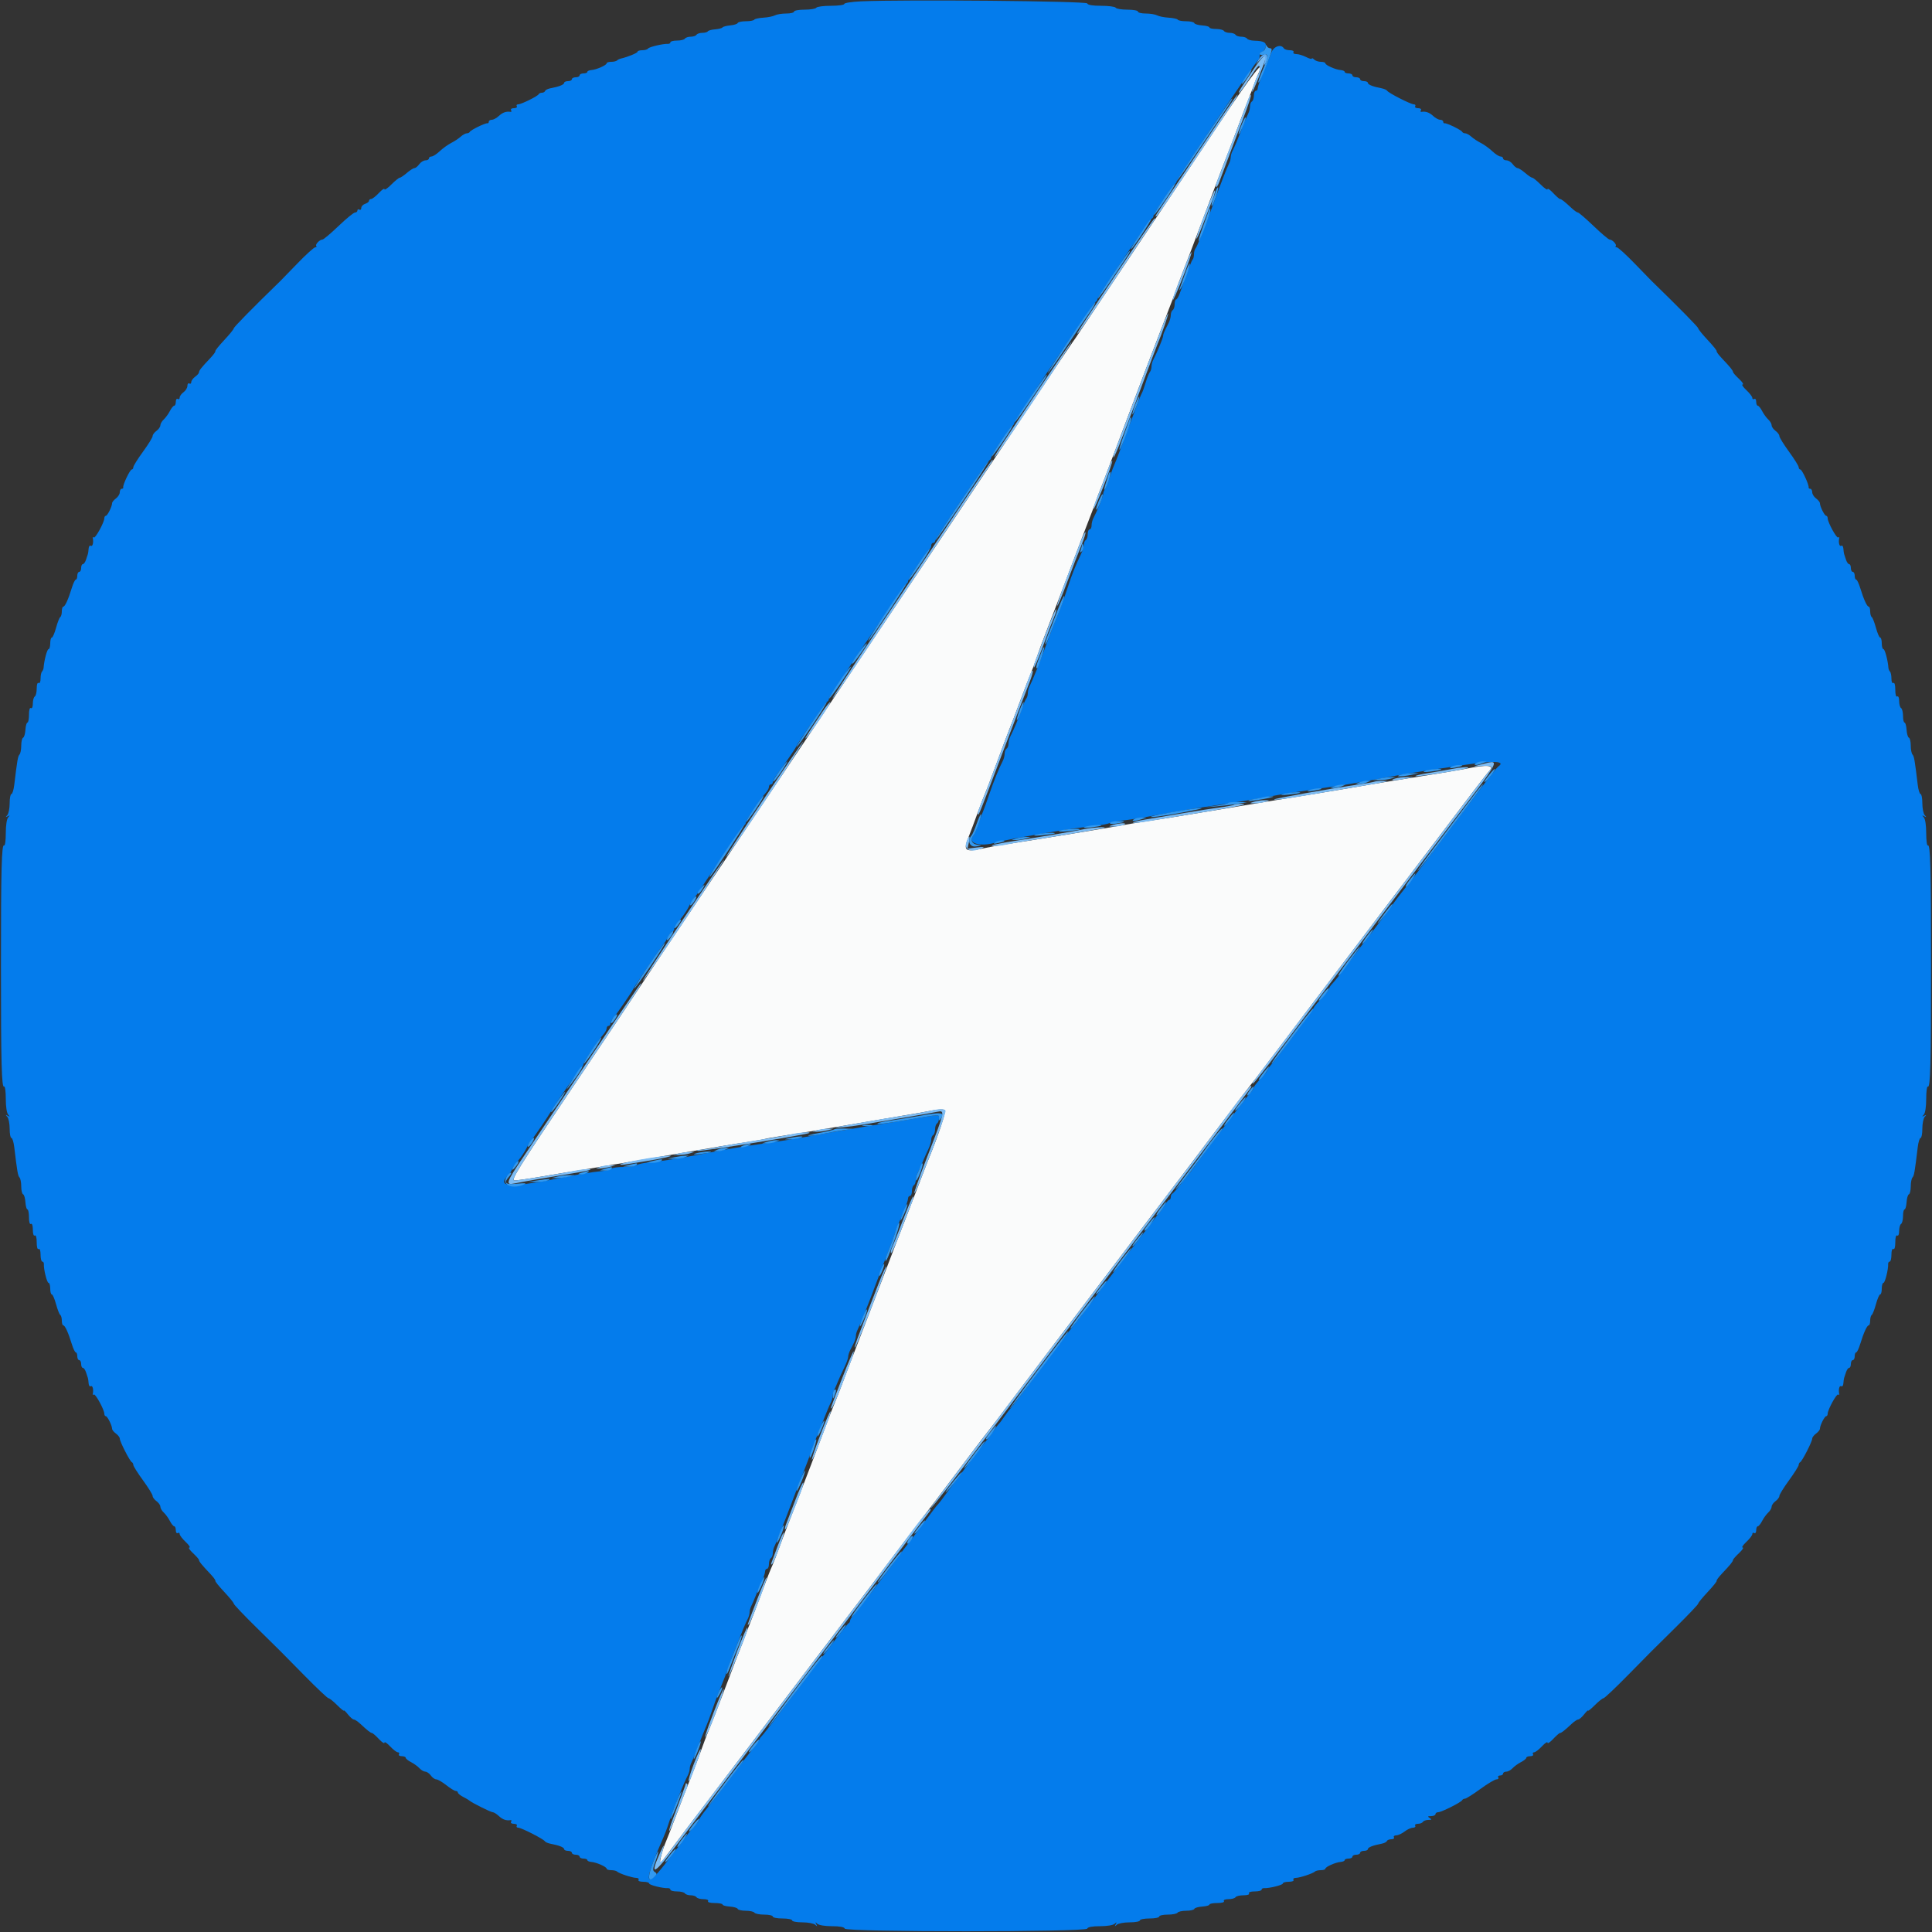 <svg id="svg" version="1.1" xmlns="http://www.w3.org/2000/svg" xmlns:xlink="http://www.w3.org/1999/xlink" width="400" height="400" viewBox="0, 0, 400,400"><rect x="0" y="0" width="400" height="400" fill="#333333" stroke="none"/><g id="svgg"><path id="path0" d="M252.171 25.957 C 247.536 32.911,239.166 45.413,233.571 53.739 C 227.977 62.066,223.220 69.162,223.000 69.508 C 222.780 69.854,222.388 70.421,222.128 70.768 C 221.869 71.116,218.352 76.350,214.313 82.400 C 207.042 93.292,190.285 118.260,178.634 135.560 C 175.315 140.489,172.420 144.804,172.200 145.150 C 171.980 145.496,170.883 147.134,169.761 148.790 C 168.640 150.445,164.046 157.290,159.553 164.000 C 155.060 170.710,147.337 182.203,142.392 189.541 C 137.446 196.878,132.950 203.588,132.400 204.450 C 131.850 205.313,125.590 214.654,118.490 225.209 C 107.220 241.961,105.699 244.400,106.520 244.400 C 107.037 244.400,109.517 244.045,112.030 243.611 C 114.544 243.177,117.860 242.627,119.400 242.389 C 120.940 242.151,123.100 241.791,124.200 241.589 C 125.300 241.387,126.740 241.144,127.400 241.050 C 128.060 240.955,132.920 240.130,138.200 239.216 C 149.098 237.329,151.075 236.998,155.000 236.405 C 156.540 236.173,158.070 235.900,158.400 235.800 C 158.730 235.700,160.260 235.427,161.800 235.195 C 165.846 234.583,168.155 234.201,176.000 232.842 C 179.850 232.175,184.710 231.349,186.800 231.007 C 188.890 230.665,191.644 230.182,192.921 229.933 C 194.355 229.654,195.384 229.624,195.615 229.855 C 195.924 230.164,194.239 235.177,192.005 240.600 C 191.823 241.040,190.921 243.380,190.000 245.800 C 189.079 248.220,188.180 250.560,188.002 251.000 C 187.433 252.412,183.717 262.087,182.395 265.600 C 181.692 267.470,180.134 271.520,178.935 274.600 C 177.735 277.680,176.418 281.100,176.008 282.200 C 174.653 285.832,173.126 289.781,172.605 291.000 C 172.322 291.660,171.728 293.190,171.284 294.400 C 170.841 295.610,169.545 299.030,168.405 302.000 C 167.266 304.970,165.921 308.480,165.417 309.800 C 164.912 311.120,164.035 313.370,163.466 314.800 C 162.898 316.230,161.973 318.660,161.412 320.200 C 160.851 321.740,160.214 323.405,159.996 323.900 C 159.335 325.403,158.933 326.433,157.386 330.600 C 156.569 332.800,155.674 335.140,155.397 335.800 C 155.120 336.460,154.672 337.630,154.400 338.400 C 154.128 339.170,153.680 340.340,153.404 341.000 C 153.128 341.660,152.054 344.450,151.016 347.200 C 148.950 352.675,147.371 356.740,146.589 358.600 C 146.312 359.260,145.634 361.060,145.083 362.600 C 144.532 364.140,143.861 365.940,143.591 366.600 C 143.321 367.260,142.967 368.160,142.804 368.600 C 142.641 369.040,142.320 369.850,142.090 370.400 C 141.861 370.950,140.925 373.380,140.010 375.800 C 139.095 378.220,138.187 380.560,137.993 381.000 C 137.000 383.249,136.217 386.569,136.916 385.567 C 137.405 384.866,147.198 371.935,152.794 364.600 C 154.473 362.400,158.975 356.460,162.799 351.400 C 166.623 346.340,170.926 340.670,172.361 338.800 C 173.795 336.930,177.077 332.610,179.653 329.200 C 188.552 317.419,191.602 313.398,192.100 312.790 C 192.375 312.454,195.300 308.584,198.600 304.190 C 201.900 299.795,204.701 296.110,204.826 296.000 C 204.950 295.890,206.666 293.640,208.639 291.000 C 210.612 288.360,213.940 283.950,216.035 281.200 C 218.130 278.450,222.973 272.060,226.799 267.000 C 230.624 261.940,235.127 256.000,236.805 253.800 C 241.733 247.340,248.293 238.678,253.618 231.600 C 256.348 227.970,258.681 224.910,258.800 224.800 C 258.920 224.690,261.125 221.810,263.700 218.400 C 266.275 214.990,271.111 208.600,274.447 204.200 C 277.783 199.800,283.784 191.880,287.782 186.600 C 306.398 162.015,307.702 160.304,308.300 159.671 C 309.528 158.374,308.011 158.240,303.200 159.221 C 302.210 159.423,297.980 160.127,293.800 160.786 C 289.620 161.445,285.165 162.167,283.900 162.392 C 282.635 162.616,280.565 162.972,279.300 163.182 C 278.035 163.392,275.380 163.834,273.400 164.165 C 271.420 164.496,268.540 164.961,267.000 165.199 C 265.460 165.436,263.210 165.803,262.000 166.013 C 260.790 166.223,258.090 166.675,256.000 167.019 C 253.910 167.362,250.580 167.913,248.600 168.244 C 243.764 169.051,241.175 169.464,237.600 169.997 C 235.950 170.243,233.700 170.612,232.600 170.817 C 229.367 171.419,215.343 173.712,208.000 174.840 C 206.570 175.060,204.632 175.410,203.694 175.620 C 199.832 176.481,199.380 176.177,200.469 173.456 C 200.922 172.325,201.812 169.960,202.447 168.200 C 203.082 166.440,203.771 164.640,203.979 164.200 C 204.186 163.760,205.015 161.600,205.821 159.400 C 207.288 155.393,208.987 150.900,209.601 149.400 C 209.781 148.960,210.597 146.800,211.414 144.600 C 212.231 142.400,213.135 140.060,213.423 139.400 C 213.711 138.740,214.228 137.339,214.573 136.288 C 214.917 135.236,215.987 132.356,216.950 129.888 C 217.914 127.419,219.549 123.150,220.585 120.400 C 222.749 114.656,225.525 107.372,225.997 106.200 C 226.174 105.760,226.536 104.770,226.800 104.000 C 227.064 103.230,227.433 102.240,227.620 101.800 C 227.974 100.966,228.838 98.685,234.593 83.400 C 236.498 78.340,238.207 73.840,238.391 73.400 C 238.576 72.960,239.475 70.620,240.390 68.200 C 241.305 65.780,242.204 63.440,242.387 63.000 C 242.570 62.560,242.936 61.570,243.200 60.800 C 243.464 60.030,243.826 59.040,244.003 58.600 C 244.741 56.767,247.730 48.905,250.389 41.800 C 252.960 34.933,253.828 32.660,254.818 30.200 C 254.995 29.760,255.808 27.600,256.625 25.400 C 257.442 23.200,258.334 20.860,258.608 20.200 C 258.882 19.540,259.325 18.370,259.593 17.600 C 259.861 16.830,260.260 15.819,260.480 15.353 C 262.346 11.389,259.243 15.350,252.171 25.957 " stroke="none" fill="#fafbfb" fill-rule="evenodd"></path><path id="path1" d="M178.300 0.275 C 176.375 0.361,174.800 0.604,174.800 0.816 C 174.800 1.027,173.551 1.200,172.024 1.200 C 170.497 1.200,169.136 1.380,169.000 1.600 C 168.864 1.820,167.773 2.000,166.576 2.000 C 165.379 2.000,164.400 2.180,164.400 2.400 C 164.400 2.620,163.668 2.800,162.774 2.800 C 161.879 2.800,160.828 2.971,160.437 3.180 C 160.047 3.389,158.967 3.605,158.038 3.660 C 157.109 3.715,156.260 3.904,156.151 4.080 C 156.042 4.256,155.258 4.400,154.410 4.400 C 153.561 4.400,152.807 4.563,152.733 4.763 C 152.660 4.963,151.970 5.184,151.200 5.254 C 150.430 5.325,149.703 5.516,149.584 5.679 C 149.466 5.841,148.777 6.020,148.054 6.075 C 147.331 6.130,146.652 6.315,146.546 6.487 C 146.440 6.659,145.924 6.800,145.400 6.800 C 144.876 6.800,144.336 6.980,144.200 7.200 C 144.064 7.420,143.524 7.600,143.000 7.600 C 142.476 7.600,141.936 7.780,141.800 8.000 C 141.664 8.220,140.933 8.400,140.176 8.400 C 139.419 8.400,138.800 8.560,138.800 8.756 C 138.800 8.951,138.575 9.098,138.300 9.081 C 137.312 9.023,134.378 9.712,134.168 10.053 C 134.049 10.244,133.513 10.400,132.976 10.400 C 132.439 10.400,132.000 10.536,132.000 10.702 C 132.000 10.966,129.927 11.817,128.512 12.134 C 128.243 12.194,127.898 12.369,127.745 12.522 C 127.592 12.675,127.047 12.800,126.533 12.800 C 126.020 12.800,125.600 12.936,125.600 13.102 C 125.600 13.493,123.488 14.428,122.424 14.508 C 121.971 14.542,121.600 14.712,121.600 14.885 C 121.600 15.058,121.240 15.200,120.800 15.200 C 120.360 15.200,120.000 15.380,120.000 15.600 C 120.000 15.820,119.640 16.000,119.200 16.000 C 118.760 16.000,118.400 16.180,118.400 16.400 C 118.400 16.620,118.040 16.800,117.600 16.800 C 117.160 16.800,116.800 16.959,116.800 17.153 C 116.800 17.521,115.710 17.955,114.000 18.267 C 113.450 18.367,112.940 18.618,112.867 18.825 C 112.793 19.031,112.493 19.200,112.200 19.200 C 111.907 19.200,111.607 19.335,111.533 19.500 C 111.351 19.911,107.924 21.602,107.276 21.601 C 106.988 21.600,106.864 21.780,107.000 22.000 C 107.136 22.220,106.866 22.400,106.400 22.400 C 105.923 22.400,105.664 22.579,105.806 22.810 C 105.945 23.035,105.911 23.194,105.730 23.163 C 104.841 23.008,104.073 23.272,103.292 24.000 C 102.820 24.440,102.156 24.800,101.817 24.800 C 101.478 24.800,101.200 24.980,101.200 25.200 C 101.200 25.420,101.065 25.568,100.900 25.528 C 100.495 25.431,97.434 26.923,97.267 27.300 C 97.193 27.465,96.912 27.600,96.642 27.600 C 96.372 27.600,95.802 27.915,95.375 28.300 C 94.949 28.685,94.063 29.270,93.407 29.600 C 92.751 29.930,91.689 30.695,91.048 31.300 C 90.406 31.905,89.638 32.400,89.341 32.400 C 89.043 32.400,88.800 32.580,88.800 32.800 C 88.800 33.020,88.480 33.200,88.088 33.200 C 87.697 33.200,87.117 33.560,86.800 34.000 C 86.483 34.440,86.038 34.800,85.812 34.800 C 85.585 34.801,84.877 35.251,84.238 35.800 C 83.599 36.350,82.930 36.800,82.751 36.800 C 82.573 36.800,81.791 37.436,81.013 38.213 C 80.236 38.991,79.600 39.422,79.600 39.171 C 79.600 38.920,79.078 39.274,78.440 39.958 C 77.801 40.641,77.081 41.200,76.840 41.200 C 76.598 41.200,76.400 41.368,76.400 41.573 C 76.400 41.778,76.040 42.060,75.600 42.200 C 75.160 42.340,74.800 42.722,74.800 43.051 C 74.800 43.379,74.620 43.536,74.400 43.400 C 74.180 43.264,74.000 43.343,74.000 43.576 C 74.000 43.809,73.775 44.001,73.500 44.002 C 73.225 44.002,71.686 45.262,70.080 46.802 C 68.474 48.341,66.976 49.600,66.751 49.600 C 66.175 49.600,65.188 50.654,65.486 50.952 C 65.622 51.089,65.525 51.200,65.271 51.200 C 65.016 51.200,63.373 52.685,61.619 54.500 C 59.864 56.315,58.287 57.938,58.115 58.106 C 52.365 63.693,48.400 67.723,48.400 67.980 C 48.400 68.161,47.504 69.263,46.409 70.430 C 45.314 71.596,44.492 72.625,44.582 72.715 C 44.673 72.806,44.174 73.482,43.473 74.218 C 41.700 76.082,41.200 76.715,41.200 77.095 C 41.200 77.276,40.840 77.683,40.400 78.000 C 39.960 78.317,39.600 78.817,39.600 79.112 C 39.600 79.406,39.420 79.536,39.200 79.400 C 38.980 79.264,38.800 79.484,38.800 79.888 C 38.800 80.293,38.440 80.883,38.000 81.200 C 37.560 81.517,37.200 82.017,37.200 82.312 C 37.200 82.606,37.020 82.736,36.800 82.600 C 36.580 82.464,36.400 82.723,36.400 83.176 C 36.400 83.629,36.250 84.000,36.068 84.000 C 35.885 84.000,35.481 84.495,35.170 85.100 C 34.860 85.705,34.289 86.491,33.903 86.847 C 33.516 87.203,33.200 87.748,33.200 88.059 C 33.200 88.369,32.840 88.883,32.400 89.200 C 31.960 89.517,31.600 90.003,31.600 90.280 C 31.600 90.557,30.700 92.017,29.600 93.524 C 28.500 95.032,27.600 96.476,27.600 96.733 C 27.600 96.990,27.455 97.200,27.277 97.200 C 26.916 97.200,25.377 100.430,25.513 100.900 C 25.561 101.065,25.420 101.200,25.200 101.200 C 24.980 101.200,24.800 101.520,24.800 101.912 C 24.800 102.303,24.440 102.883,24.000 103.200 C 23.560 103.517,23.200 103.971,23.200 104.209 C 23.200 104.875,22.237 106.793,21.900 106.797 C 21.735 106.799,21.599 107.025,21.598 107.300 C 21.596 108.142,19.709 111.575,19.412 111.279 C 19.259 111.125,19.170 111.180,19.214 111.400 C 19.402 112.333,19.170 113.229,18.800 113.000 C 18.580 112.864,18.378 113.123,18.350 113.576 C 18.323 114.029,18.253 114.535,18.196 114.700 C 18.139 114.865,17.961 115.405,17.800 115.900 C 17.638 116.395,17.348 116.800,17.153 116.800 C 16.959 116.800,16.800 117.160,16.800 117.600 C 16.800 118.040,16.620 118.400,16.400 118.400 C 16.180 118.400,16.000 118.760,16.000 119.200 C 16.000 119.640,15.864 120.000,15.697 120.000 C 15.531 120.000,15.161 120.765,14.875 121.700 C 14.146 124.085,13.457 125.600,13.102 125.600 C 12.936 125.600,12.800 126.039,12.800 126.576 C 12.800 127.113,12.656 127.642,12.479 127.751 C 12.303 127.860,11.910 128.861,11.607 129.975 C 11.304 131.089,10.908 132.000,10.728 132.000 C 10.547 132.000,10.400 132.540,10.400 133.200 C 10.400 133.860,10.243 134.400,10.051 134.400 C 9.754 134.400,9.130 136.748,9.023 138.272 C 9.005 138.531,8.857 138.876,8.695 139.038 C 8.533 139.201,8.400 139.854,8.400 140.490 C 8.400 141.160,8.231 141.543,8.000 141.400 C 7.762 141.253,7.600 141.721,7.600 142.553 C 7.600 143.323,7.420 144.064,7.200 144.200 C 6.980 144.336,6.800 144.987,6.800 145.647 C 6.800 146.345,6.633 146.744,6.400 146.600 C 6.158 146.451,6.000 146.996,6.000 147.976 C 6.000 148.869,5.857 149.600,5.682 149.600 C 5.507 149.600,5.319 150.275,5.264 151.100 C 5.210 151.925,4.993 152.660,4.782 152.733 C 4.572 152.807,4.400 153.536,4.400 154.353 C 4.400 155.171,4.237 156.011,4.039 156.220 C 3.704 156.572,3.567 157.364,2.951 162.500 C 2.825 163.545,2.560 164.400,2.361 164.400 C 2.163 164.400,2.000 165.264,2.000 166.320 C 2.000 167.376,1.775 168.482,1.500 168.779 C 1.094 169.216,1.112 169.258,1.600 169.000 C 2.088 168.742,2.106 168.784,1.700 169.221 C 1.401 169.543,1.200 170.863,1.200 172.504 C 1.200 174.013,1.045 175.152,0.856 175.035 C 0.331 174.710,0.200 179.711,0.200 200.000 C 0.200 220.289,0.331 225.290,0.856 224.965 C 1.045 224.848,1.200 225.987,1.200 227.496 C 1.200 229.137,1.401 230.457,1.700 230.779 C 2.106 231.216,2.088 231.258,1.600 231.000 C 1.112 230.742,1.094 230.784,1.500 231.221 C 1.775 231.518,2.000 232.624,2.000 233.680 C 2.000 234.736,2.163 235.600,2.361 235.600 C 2.560 235.600,2.825 236.455,2.951 237.500 C 3.567 242.636,3.704 243.428,4.039 243.780 C 4.237 243.989,4.400 244.829,4.400 245.647 C 4.400 246.464,4.572 247.193,4.782 247.267 C 4.993 247.340,5.210 248.075,5.264 248.900 C 5.319 249.725,5.507 250.400,5.682 250.400 C 5.857 250.400,6.000 251.131,6.000 252.024 C 6.000 253.004,6.158 253.549,6.400 253.400 C 6.639 253.253,6.800 253.737,6.800 254.600 C 6.800 255.463,6.961 255.947,7.200 255.800 C 7.442 255.650,7.600 256.204,7.600 257.200 C 7.600 258.196,7.758 258.750,8.000 258.600 C 8.238 258.453,8.400 258.929,8.400 259.776 C 8.400 260.559,8.560 261.200,8.756 261.200 C 8.951 261.200,9.098 261.425,9.081 261.700 C 9.018 262.772,9.721 265.600,10.051 265.600 C 10.243 265.600,10.400 266.140,10.400 266.800 C 10.400 267.460,10.547 268.000,10.728 268.000 C 10.908 268.000,11.304 268.911,11.607 270.025 C 11.910 271.139,12.303 272.140,12.479 272.249 C 12.656 272.358,12.800 272.887,12.800 273.424 C 12.800 273.961,12.936 274.400,13.102 274.400 C 13.457 274.400,14.146 275.915,14.875 278.300 C 15.161 279.235,15.531 280.000,15.697 280.000 C 15.864 280.000,16.000 280.360,16.000 280.800 C 16.000 281.240,16.180 281.600,16.400 281.600 C 16.620 281.600,16.800 281.960,16.800 282.400 C 16.800 282.840,16.959 283.200,17.153 283.200 C 17.348 283.200,17.638 283.605,17.800 284.100 C 17.961 284.595,18.139 285.135,18.196 285.300 C 18.253 285.465,18.322 285.971,18.350 286.424 C 18.377 286.877,18.580 287.136,18.800 287.000 C 19.170 286.771,19.402 287.667,19.214 288.600 C 19.170 288.820,19.259 288.875,19.412 288.721 C 19.709 288.425,21.596 291.858,21.598 292.700 C 21.599 292.975,21.735 293.201,21.900 293.203 C 22.237 293.207,23.200 295.125,23.200 295.791 C 23.200 296.029,23.560 296.483,24.000 296.800 C 24.440 297.117,24.800 297.590,24.800 297.851 C 24.800 298.460,26.895 302.557,27.296 302.733 C 27.463 302.807,27.600 303.062,27.600 303.301 C 27.600 303.539,28.500 304.968,29.600 306.476 C 30.700 307.983,31.600 309.443,31.600 309.720 C 31.600 309.997,31.960 310.483,32.400 310.800 C 32.840 311.117,33.200 311.631,33.200 311.941 C 33.200 312.252,33.516 312.797,33.903 313.153 C 34.289 313.509,34.860 314.295,35.170 314.900 C 35.481 315.505,35.885 316.000,36.068 316.000 C 36.250 316.000,36.400 316.371,36.400 316.824 C 36.400 317.277,36.580 317.536,36.800 317.400 C 37.020 317.264,37.200 317.361,37.200 317.616 C 37.200 317.871,37.759 318.601,38.442 319.240 C 39.126 319.878,39.467 320.400,39.200 320.400 C 38.933 320.400,39.274 320.922,39.958 321.560 C 40.641 322.199,41.200 322.836,41.200 322.977 C 41.200 323.286,41.781 324.003,43.473 325.782 C 44.174 326.518,44.673 327.194,44.582 327.285 C 44.492 327.375,45.314 328.404,46.409 329.570 C 47.504 330.737,48.400 331.839,48.400 332.020 C 48.400 332.201,50.515 334.428,53.100 336.969 C 58.744 342.517,57.483 341.256,63.031 346.900 C 65.572 349.485,67.813 351.600,68.012 351.600 C 68.211 351.600,69.009 352.236,69.787 353.013 C 70.564 353.791,71.200 354.306,71.200 354.159 C 71.200 354.012,71.573 354.366,72.029 354.946 C 72.485 355.526,73.033 356.000,73.247 356.000 C 73.461 356.000,74.070 356.405,74.599 356.900 C 76.063 358.269,76.740 358.800,77.023 358.800 C 77.164 358.800,77.801 359.359,78.440 360.042 C 79.078 360.726,79.600 361.067,79.600 360.800 C 79.600 360.533,80.122 360.874,80.760 361.558 C 81.399 362.241,82.129 362.800,82.384 362.800 C 82.639 362.800,82.736 362.980,82.600 363.200 C 82.464 363.420,82.723 363.600,83.176 363.600 C 83.629 363.600,84.000 363.750,84.000 363.932 C 84.000 364.115,84.495 364.519,85.100 364.830 C 85.705 365.140,86.491 365.711,86.847 366.097 C 87.203 366.484,87.748 366.800,88.059 366.800 C 88.369 366.800,88.883 367.160,89.200 367.600 C 89.517 368.040,90.026 368.400,90.331 368.400 C 90.636 368.400,91.567 368.940,92.400 369.600 C 93.233 370.260,94.114 370.800,94.358 370.800 C 94.601 370.800,94.800 370.950,94.800 371.132 C 94.800 371.315,95.295 371.720,95.900 372.032 C 96.505 372.344,97.092 372.689,97.203 372.799 C 97.615 373.206,101.614 375.200,102.017 375.200 C 102.246 375.200,102.820 375.560,103.292 376.000 C 104.073 376.728,104.841 376.992,105.730 376.837 C 105.911 376.806,105.945 376.965,105.806 377.190 C 105.664 377.421,105.923 377.600,106.400 377.600 C 106.866 377.600,107.136 377.780,107.000 378.000 C 106.864 378.220,106.993 378.400,107.287 378.400 C 107.928 378.400,112.512 380.736,112.807 381.213 C 112.922 381.397,113.462 381.631,114.007 381.732 C 115.720 382.049,116.800 382.480,116.800 382.847 C 116.800 383.041,117.160 383.200,117.600 383.200 C 118.040 383.200,118.400 383.380,118.400 383.600 C 118.400 383.820,118.760 384.000,119.200 384.000 C 119.640 384.000,120.000 384.180,120.000 384.400 C 120.000 384.620,120.360 384.800,120.800 384.800 C 121.240 384.800,121.600 384.942,121.600 385.115 C 121.600 385.288,121.971 385.458,122.424 385.492 C 123.488 385.572,125.600 386.507,125.600 386.898 C 125.600 387.064,126.020 387.200,126.533 387.200 C 127.047 387.200,127.590 387.323,127.741 387.474 C 128.145 387.878,130.887 388.787,131.724 388.794 C 132.122 388.797,132.336 388.980,132.200 389.200 C 132.056 389.433,132.463 389.600,133.176 389.600 C 133.849 389.600,134.400 389.757,134.400 389.949 C 134.400 390.279,137.228 390.982,138.300 390.919 C 138.575 390.902,138.800 391.049,138.800 391.244 C 138.800 391.440,139.419 391.600,140.176 391.600 C 140.933 391.600,141.664 391.780,141.800 392.000 C 141.936 392.220,142.476 392.400,143.000 392.400 C 143.524 392.400,144.064 392.580,144.200 392.800 C 144.336 393.020,144.987 393.200,145.647 393.200 C 146.345 393.200,146.744 393.367,146.600 393.600 C 146.451 393.842,146.996 394.000,147.976 394.000 C 148.869 394.000,149.600 394.143,149.600 394.318 C 149.600 394.493,150.275 394.681,151.100 394.736 C 151.925 394.790,152.660 395.007,152.733 395.218 C 152.807 395.428,153.561 395.600,154.410 395.600 C 155.258 395.600,156.064 395.780,156.200 396.000 C 156.336 396.220,157.247 396.400,158.224 396.400 C 159.201 396.400,160.000 396.580,160.000 396.800 C 160.000 397.020,160.900 397.200,162.000 397.200 C 163.100 397.200,164.000 397.380,164.000 397.600 C 164.000 397.820,164.954 398.000,166.120 398.000 C 167.286 398.000,168.482 398.225,168.779 398.500 C 169.216 398.906,169.258 398.888,169.000 398.400 C 168.742 397.912,168.784 397.894,169.221 398.300 C 169.532 398.589,170.811 398.800,172.247 398.800 C 173.880 398.800,174.790 398.971,174.900 399.300 C 175.144 400.032,224.856 400.032,225.100 399.300 C 225.210 398.971,226.120 398.800,227.753 398.800 C 229.189 398.800,230.468 398.589,230.779 398.300 C 231.216 397.894,231.258 397.912,231.000 398.400 C 230.742 398.888,230.784 398.906,231.221 398.500 C 231.518 398.225,232.714 398.000,233.880 398.000 C 235.046 398.000,236.000 397.820,236.000 397.600 C 236.000 397.380,236.900 397.200,238.000 397.200 C 239.100 397.200,240.000 397.020,240.000 396.800 C 240.000 396.580,240.799 396.400,241.776 396.400 C 242.753 396.400,243.664 396.220,243.800 396.000 C 243.936 395.780,244.742 395.600,245.590 395.600 C 246.439 395.600,247.193 395.428,247.267 395.218 C 247.340 395.007,248.075 394.790,248.900 394.736 C 249.725 394.681,250.400 394.493,250.400 394.318 C 250.400 394.143,251.131 394.000,252.024 394.000 C 253.004 394.000,253.549 393.842,253.400 393.600 C 253.256 393.367,253.655 393.200,254.353 393.200 C 255.013 393.200,255.664 393.020,255.800 392.800 C 255.936 392.580,256.677 392.400,257.447 392.400 C 258.279 392.400,258.747 392.238,258.600 392.000 C 258.453 391.762,258.929 391.600,259.776 391.600 C 260.559 391.600,261.200 391.440,261.200 391.244 C 261.200 391.049,261.425 390.902,261.700 390.919 C 262.772 390.982,265.600 390.279,265.600 389.949 C 265.600 389.757,266.151 389.600,266.824 389.600 C 267.537 389.600,267.944 389.433,267.800 389.200 C 267.664 388.980,267.878 388.797,268.276 388.794 C 269.113 388.787,271.855 387.878,272.259 387.474 C 272.410 387.323,272.953 387.200,273.467 387.200 C 273.980 387.200,274.400 387.064,274.400 386.898 C 274.400 386.507,276.512 385.572,277.576 385.492 C 278.029 385.458,278.400 385.288,278.400 385.115 C 278.400 384.942,278.760 384.800,279.200 384.800 C 279.640 384.800,280.000 384.620,280.000 384.400 C 280.000 384.180,280.360 384.000,280.800 384.000 C 281.240 384.000,281.600 383.820,281.600 383.600 C 281.600 383.380,281.960 383.200,282.400 383.200 C 282.840 383.200,283.200 383.041,283.200 382.847 C 283.200 382.479,284.290 382.045,286.000 381.733 C 286.550 381.633,287.060 381.382,287.133 381.175 C 287.207 380.969,287.622 380.800,288.057 380.800 C 288.492 380.800,288.736 380.620,288.600 380.400 C 288.464 380.180,288.678 379.996,289.076 379.991 C 289.474 379.986,290.250 379.630,290.800 379.200 C 291.350 378.770,292.126 378.414,292.524 378.409 C 292.922 378.404,293.136 378.220,293.000 378.000 C 292.864 377.780,293.113 377.600,293.553 377.600 C 293.993 377.600,294.464 377.420,294.600 377.200 C 294.736 376.980,295.242 376.797,295.724 376.794 C 296.436 376.789,296.488 376.715,296.000 376.400 C 295.515 376.086,295.572 376.011,296.300 376.006 C 296.795 376.003,297.200 375.820,297.200 375.600 C 297.200 375.380,297.453 375.200,297.763 375.200 C 298.436 375.200,302.543 373.137,302.733 372.704 C 302.807 372.537,303.062 372.400,303.301 372.400 C 303.539 372.400,304.968 371.500,306.476 370.400 C 307.983 369.300,309.494 368.400,309.832 368.400 C 310.170 368.400,310.336 368.220,310.200 368.000 C 310.064 367.780,310.233 367.600,310.576 367.600 C 310.919 367.600,311.200 367.420,311.200 367.200 C 311.200 366.980,311.494 366.800,311.853 366.800 C 312.212 366.800,312.797 366.484,313.153 366.097 C 313.509 365.711,314.295 365.140,314.900 364.830 C 315.505 364.519,316.000 364.115,316.000 363.932 C 316.000 363.750,316.371 363.600,316.824 363.600 C 317.277 363.600,317.536 363.420,317.400 363.200 C 317.264 362.980,317.361 362.800,317.616 362.800 C 317.871 362.800,318.601 362.241,319.240 361.558 C 319.878 360.874,320.400 360.533,320.400 360.800 C 320.400 361.067,320.922 360.726,321.560 360.042 C 322.199 359.359,322.836 358.800,322.977 358.800 C 323.260 358.800,323.937 358.269,325.401 356.900 C 325.930 356.405,326.539 356.000,326.753 356.000 C 326.967 356.000,327.515 355.526,327.971 354.946 C 328.427 354.366,328.800 354.012,328.800 354.159 C 328.800 354.306,329.436 353.791,330.213 353.013 C 330.991 352.236,331.789 351.600,331.988 351.600 C 332.187 351.600,334.428 349.485,336.969 346.900 C 342.473 341.301,341.210 342.565,346.900 336.952 C 349.485 334.402,351.600 332.175,351.600 332.003 C 351.600 331.831,352.496 330.737,353.591 329.570 C 354.686 328.404,355.508 327.375,355.418 327.285 C 355.327 327.194,355.826 326.518,356.527 325.782 C 358.219 324.003,358.800 323.286,358.800 322.977 C 358.800 322.836,359.359 322.199,360.042 321.560 C 360.726 320.922,361.067 320.400,360.800 320.400 C 360.533 320.400,360.874 319.878,361.558 319.240 C 362.241 318.601,362.800 317.871,362.800 317.616 C 362.800 317.361,362.980 317.264,363.200 317.400 C 363.420 317.536,363.600 317.277,363.600 316.824 C 363.600 316.371,363.750 316.000,363.932 316.000 C 364.115 316.000,364.519 315.505,364.830 314.900 C 365.140 314.295,365.711 313.509,366.097 313.153 C 366.484 312.797,366.800 312.252,366.800 311.941 C 366.800 311.631,367.160 311.117,367.600 310.800 C 368.040 310.483,368.400 309.997,368.400 309.720 C 368.400 309.443,369.300 307.983,370.400 306.476 C 371.500 304.968,372.400 303.539,372.400 303.301 C 372.400 303.062,372.537 302.807,372.704 302.733 C 373.105 302.557,375.200 298.460,375.200 297.851 C 375.200 297.590,375.560 297.117,376.000 296.800 C 376.440 296.483,376.800 296.029,376.800 295.791 C 376.800 295.125,377.763 293.207,378.100 293.203 C 378.265 293.201,378.401 292.975,378.402 292.700 C 378.404 291.858,380.291 288.425,380.588 288.721 C 380.741 288.875,380.830 288.820,380.786 288.600 C 380.598 287.667,380.830 286.771,381.200 287.000 C 381.420 287.136,381.623 286.877,381.650 286.424 C 381.678 285.971,381.747 285.465,381.804 285.300 C 381.861 285.135,382.039 284.595,382.200 284.100 C 382.362 283.605,382.652 283.200,382.847 283.200 C 383.041 283.200,383.200 282.840,383.200 282.400 C 383.200 281.960,383.380 281.600,383.600 281.600 C 383.820 281.600,384.000 281.240,384.000 280.800 C 384.000 280.360,384.136 280.000,384.303 280.000 C 384.469 280.000,384.839 279.235,385.125 278.300 C 385.854 275.915,386.543 274.400,386.898 274.400 C 387.064 274.400,387.200 273.961,387.200 273.424 C 387.200 272.887,387.344 272.358,387.521 272.249 C 387.697 272.140,388.090 271.139,388.393 270.025 C 388.696 268.911,389.092 268.000,389.272 268.000 C 389.453 268.000,389.600 267.460,389.600 266.800 C 389.600 266.140,389.757 265.600,389.949 265.600 C 390.279 265.600,390.982 262.772,390.919 261.700 C 390.902 261.425,391.049 261.200,391.244 261.200 C 391.440 261.200,391.600 260.559,391.600 259.776 C 391.600 258.929,391.762 258.453,392.000 258.600 C 392.242 258.750,392.400 258.196,392.400 257.200 C 392.400 256.204,392.558 255.650,392.800 255.800 C 393.033 255.944,393.200 255.545,393.200 254.847 C 393.200 254.187,393.380 253.536,393.600 253.400 C 393.820 253.264,394.000 252.533,394.000 251.776 C 394.000 251.019,394.143 250.400,394.318 250.400 C 394.493 250.400,394.681 249.725,394.736 248.900 C 394.790 248.075,395.007 247.340,395.218 247.267 C 395.428 247.193,395.600 246.464,395.600 245.647 C 395.600 244.829,395.763 243.989,395.961 243.780 C 396.296 243.428,396.433 242.636,397.049 237.500 C 397.175 236.455,397.440 235.600,397.639 235.600 C 397.837 235.600,398.000 234.736,398.000 233.680 C 398.000 232.624,398.225 231.518,398.500 231.221 C 398.906 230.784,398.888 230.742,398.400 231.000 C 397.912 231.258,397.894 231.216,398.300 230.779 C 398.599 230.457,398.800 229.137,398.800 227.496 C 398.800 225.987,398.955 224.848,399.144 224.965 C 399.669 225.290,399.800 220.289,399.800 200.000 C 399.800 179.711,399.669 174.710,399.144 175.035 C 398.955 175.152,398.800 174.013,398.800 172.504 C 398.800 170.863,398.599 169.543,398.300 169.221 C 397.894 168.784,397.912 168.742,398.400 169.000 C 398.888 169.258,398.906 169.216,398.500 168.779 C 398.225 168.482,398.000 167.376,398.000 166.320 C 398.000 165.264,397.837 164.400,397.639 164.400 C 397.440 164.400,397.175 163.545,397.049 162.500 C 396.433 157.364,396.296 156.572,395.961 156.220 C 395.763 156.011,395.600 155.171,395.600 154.353 C 395.600 153.536,395.428 152.807,395.218 152.733 C 395.007 152.660,394.790 151.925,394.736 151.100 C 394.681 150.275,394.493 149.600,394.318 149.600 C 394.143 149.600,394.000 148.981,394.000 148.224 C 394.000 147.467,393.820 146.736,393.600 146.600 C 393.380 146.464,393.200 145.813,393.200 145.153 C 393.200 144.455,393.033 144.056,392.800 144.200 C 392.558 144.350,392.400 143.796,392.400 142.800 C 392.400 141.804,392.242 141.250,392.000 141.400 C 391.769 141.543,391.600 141.160,391.600 140.490 C 391.600 139.854,391.467 139.201,391.305 139.038 C 391.143 138.876,390.995 138.531,390.977 138.272 C 390.870 136.748,390.246 134.400,389.949 134.400 C 389.757 134.400,389.600 133.860,389.600 133.200 C 389.600 132.540,389.453 132.000,389.272 132.000 C 389.092 132.000,388.696 131.089,388.393 129.975 C 388.090 128.861,387.697 127.860,387.521 127.751 C 387.344 127.642,387.200 127.113,387.200 126.576 C 387.200 126.039,387.064 125.600,386.898 125.600 C 386.543 125.600,385.854 124.085,385.125 121.700 C 384.839 120.765,384.469 120.000,384.303 120.000 C 384.136 120.000,384.000 119.640,384.000 119.200 C 384.000 118.760,383.820 118.400,383.600 118.400 C 383.380 118.400,383.200 118.040,383.200 117.600 C 383.200 117.160,383.041 116.800,382.847 116.800 C 382.652 116.800,382.362 116.395,382.200 115.900 C 382.039 115.405,381.861 114.865,381.804 114.700 C 381.747 114.535,381.678 114.029,381.650 113.576 C 381.623 113.123,381.420 112.864,381.200 113.000 C 380.830 113.229,380.598 112.333,380.786 111.400 C 380.830 111.180,380.741 111.125,380.588 111.279 C 380.291 111.575,378.404 108.142,378.402 107.300 C 378.401 107.025,378.265 106.799,378.100 106.797 C 377.763 106.793,376.800 104.875,376.800 104.209 C 376.800 103.971,376.440 103.517,376.000 103.200 C 375.560 102.883,375.200 102.303,375.200 101.912 C 375.200 101.520,375.020 101.200,374.800 101.200 C 374.580 101.200,374.424 101.065,374.454 100.900 C 374.552 100.360,373.087 97.200,372.739 97.200 C 372.553 97.200,372.400 96.990,372.400 96.733 C 372.400 96.476,371.500 95.032,370.400 93.524 C 369.300 92.017,368.400 90.557,368.400 90.280 C 368.400 90.003,368.040 89.517,367.600 89.200 C 367.160 88.883,366.800 88.369,366.800 88.059 C 366.800 87.748,366.484 87.203,366.097 86.847 C 365.711 86.491,365.140 85.705,364.830 85.100 C 364.519 84.495,364.115 84.000,363.932 84.000 C 363.750 84.000,363.600 83.629,363.600 83.176 C 363.600 82.723,363.420 82.464,363.200 82.600 C 362.980 82.736,362.800 82.639,362.800 82.384 C 362.800 82.129,362.241 81.399,361.558 80.760 C 360.874 80.122,360.533 79.600,360.800 79.600 C 361.067 79.600,360.726 79.078,360.042 78.440 C 359.359 77.801,358.800 77.164,358.800 77.023 C 358.800 76.714,358.219 75.997,356.527 74.218 C 355.826 73.482,355.327 72.806,355.418 72.715 C 355.508 72.625,354.686 71.596,353.591 70.430 C 352.496 69.263,351.600 68.161,351.600 67.980 C 351.600 67.723,347.635 63.693,341.885 58.106 C 341.713 57.938,340.136 56.315,338.381 54.500 C 336.627 52.685,334.984 51.200,334.729 51.200 C 334.475 51.200,334.378 51.089,334.514 50.952 C 334.809 50.658,333.828 49.600,333.260 49.600 C 333.041 49.600,331.549 48.340,329.944 46.800 C 328.338 45.260,326.876 44.000,326.694 44.000 C 326.512 44.000,325.930 43.595,325.401 43.100 C 323.937 41.731,323.260 41.200,322.977 41.200 C 322.836 41.200,322.199 40.641,321.560 39.958 C 320.922 39.274,320.400 38.920,320.400 39.171 C 320.400 39.422,319.764 38.991,318.987 38.213 C 318.209 37.436,317.427 36.800,317.249 36.800 C 317.070 36.800,316.401 36.350,315.762 35.800 C 315.123 35.251,314.415 34.801,314.188 34.800 C 313.962 34.800,313.517 34.440,313.200 34.000 C 312.883 33.560,312.303 33.200,311.912 33.200 C 311.520 33.200,311.200 33.020,311.200 32.800 C 311.200 32.580,310.957 32.400,310.659 32.400 C 310.362 32.400,309.594 31.905,308.952 31.300 C 308.311 30.695,307.249 29.930,306.593 29.600 C 305.937 29.270,305.051 28.685,304.625 28.300 C 304.198 27.915,303.628 27.600,303.358 27.600 C 303.088 27.600,302.807 27.465,302.733 27.300 C 302.566 26.923,299.505 25.431,299.100 25.528 C 298.935 25.568,298.800 25.420,298.800 25.200 C 298.800 24.980,298.522 24.800,298.183 24.800 C 297.844 24.800,297.180 24.440,296.708 24.000 C 295.927 23.272,295.159 23.008,294.270 23.163 C 294.089 23.194,294.055 23.035,294.194 22.810 C 294.336 22.579,294.077 22.400,293.600 22.400 C 293.134 22.400,292.864 22.220,293.000 22.000 C 293.136 21.780,293.007 21.600,292.713 21.600 C 292.072 21.600,287.488 19.264,287.193 18.787 C 287.078 18.603,286.538 18.369,285.993 18.268 C 284.280 17.951,283.200 17.520,283.200 17.153 C 283.200 16.959,282.840 16.800,282.400 16.800 C 281.960 16.800,281.600 16.620,281.600 16.400 C 281.600 16.180,281.240 16.000,280.800 16.000 C 280.360 16.000,280.000 15.820,280.000 15.600 C 280.000 15.380,279.640 15.200,279.200 15.200 C 278.760 15.200,278.400 15.058,278.400 14.885 C 278.400 14.712,278.029 14.542,277.576 14.508 C 276.512 14.428,274.400 13.493,274.400 13.102 C 274.400 12.936,273.986 12.800,273.480 12.800 C 272.974 12.800,272.344 12.584,272.080 12.320 C 271.816 12.056,271.600 11.971,271.600 12.130 C 271.600 12.290,271.069 12.146,270.420 11.810 C 269.771 11.475,268.860 11.200,268.396 11.200 C 267.932 11.200,267.664 11.020,267.800 10.800 C 267.940 10.574,267.612 10.400,267.047 10.400 C 266.497 10.400,265.936 10.220,265.800 10.000 C 265.221 9.063,263.700 9.592,263.211 10.900 C 262.943 11.615,262.201 13.438,261.562 14.952 C 260.923 16.465,260.400 17.950,260.400 18.252 C 260.400 18.553,260.220 18.800,260.000 18.800 C 259.780 18.800,259.600 19.239,259.600 19.776 C 259.600 20.313,259.420 20.864,259.200 21.000 C 258.980 21.136,258.800 21.599,258.800 22.029 C 258.800 22.459,258.635 23.123,258.434 23.505 C 258.233 23.887,257.683 25.190,257.213 26.400 C 256.198 29.010,255.634 30.350,255.153 31.295 C 254.959 31.677,254.800 32.264,254.800 32.600 C 254.800 32.936,254.638 33.523,254.440 33.905 C 254.058 34.643,252.609 38.359,251.285 42.000 C 249.338 47.354,247.875 51.029,247.551 51.380 C 247.358 51.589,247.200 52.144,247.200 52.613 C 247.200 53.083,247.078 53.589,246.929 53.738 C 246.691 53.976,246.265 55.089,244.267 60.700 C 244.013 61.415,243.668 62.000,243.502 62.000 C 243.336 62.000,243.200 62.439,243.200 62.976 C 243.200 63.513,243.020 64.064,242.800 64.200 C 242.580 64.336,242.400 64.799,242.400 65.229 C 242.400 65.659,242.192 66.413,241.938 66.905 C 241.010 68.699,240.800 69.197,240.800 69.599 C 240.800 69.993,239.529 73.055,238.767 74.495 C 238.565 74.877,238.400 75.516,238.400 75.915 C 238.400 76.314,238.251 76.811,238.070 77.020 C 237.888 77.229,237.495 78.210,237.198 79.200 C 236.900 80.190,236.542 81.180,236.403 81.400 C 236.263 81.620,235.651 83.150,235.043 84.800 C 233.166 89.888,231.561 94.158,231.172 95.100 C 230.967 95.595,230.632 96.405,230.426 96.900 C 230.221 97.395,229.824 98.520,229.545 99.400 C 229.265 100.280,228.893 101.171,228.718 101.380 C 228.543 101.589,228.400 101.996,228.400 102.284 C 228.400 102.771,227.215 105.692,226.367 107.295 C 226.165 107.677,226.000 108.352,226.000 108.795 C 226.000 109.238,225.820 109.600,225.600 109.600 C 225.380 109.600,225.200 110.039,225.200 110.576 C 225.200 111.113,225.020 111.664,224.800 111.800 C 224.580 111.936,224.400 112.369,224.400 112.762 C 224.400 113.155,224.150 114.000,223.844 114.639 C 222.606 117.222,221.999 118.746,220.997 121.788 C 220.085 124.557,219.431 126.298,217.988 129.800 C 217.807 130.240,217.098 132.130,216.413 134.000 C 215.728 135.870,215.019 137.760,214.837 138.200 C 213.834 140.630,213.472 141.468,213.153 142.095 C 212.959 142.477,212.800 143.116,212.800 143.515 C 212.800 143.914,212.657 144.411,212.482 144.620 C 212.307 144.829,211.922 145.720,211.628 146.600 C 211.076 148.249,209.815 151.270,209.167 152.495 C 208.965 152.877,208.800 153.541,208.800 153.971 C 208.800 154.401,208.620 154.864,208.400 155.000 C 208.180 155.136,208.000 155.599,208.000 156.029 C 208.000 156.459,207.835 157.123,207.633 157.505 C 206.883 158.923,205.681 161.876,204.827 164.400 C 204.343 165.830,203.793 167.360,203.605 167.800 C 203.416 168.240,202.948 169.500,202.565 170.600 C 202.182 171.700,201.718 172.771,201.534 172.980 C 200.141 174.565,202.880 175.422,206.172 174.430 C 207.222 174.113,212.403 173.144,218.200 172.179 C 221.300 171.664,224.624 171.198,226.800 170.974 C 228.010 170.849,229.360 170.588,229.800 170.393 C 230.240 170.198,231.500 169.956,232.600 169.855 C 233.700 169.753,236.580 169.296,239.000 168.839 C 241.420 168.382,244.660 167.812,246.200 167.572 C 251.882 166.687,254.252 166.324,256.400 166.006 C 257.610 165.828,260.220 165.381,262.200 165.013 C 264.180 164.646,267.060 164.165,268.600 163.946 C 270.140 163.726,272.570 163.366,274.000 163.146 C 275.430 162.926,277.590 162.599,278.800 162.418 C 280.010 162.238,283.070 161.700,285.600 161.222 C 290.265 160.342,293.383 159.820,297.900 159.163 C 299.275 158.963,301.615 158.614,303.100 158.386 C 309.240 157.444,311.867 157.567,310.177 158.717 C 309.947 158.872,308.329 160.902,306.580 163.227 C 304.831 165.551,301.500 169.961,299.178 173.027 C 296.856 176.092,294.280 179.500,293.453 180.600 C 292.625 181.700,291.375 183.305,290.674 184.167 C 289.973 185.029,288.860 186.500,288.200 187.436 C 287.121 188.966,282.957 194.477,281.728 196.000 C 281.462 196.330,280.380 197.770,279.322 199.200 C 277.207 202.062,276.452 203.024,275.700 203.816 C 275.425 204.106,275.200 204.492,275.200 204.674 C 275.200 204.856,274.480 205.769,273.600 206.703 C 272.720 207.637,272.000 208.506,272.000 208.633 C 272.000 208.893,264.550 218.870,263.243 220.361 C 262.779 220.890,262.400 221.437,262.400 221.578 C 262.400 221.718,261.770 222.501,261.000 223.318 C 260.230 224.134,259.600 224.947,259.600 225.126 C 259.600 225.304,259.282 225.798,258.894 226.225 C 258.505 226.651,256.570 229.139,254.594 231.754 C 252.617 234.369,250.550 237.103,250.000 237.830 C 249.450 238.557,248.382 240.018,247.626 241.076 C 246.871 242.134,246.151 243.090,246.026 243.200 C 245.902 243.310,245.177 244.210,244.415 245.200 C 243.653 246.190,242.888 247.060,242.715 247.133 C 242.542 247.207,242.400 247.522,242.400 247.833 C 242.400 248.145,242.259 248.400,242.086 248.400 C 241.914 248.400,241.457 248.933,241.072 249.585 C 240.687 250.237,240.147 251.002,239.873 251.285 C 239.598 251.568,238.938 252.430,238.406 253.200 C 237.874 253.970,237.328 254.690,237.194 254.800 C 237.059 254.910,235.525 256.890,233.785 259.200 C 232.044 261.510,230.398 263.670,230.126 264.000 C 229.855 264.330,228.714 265.860,227.591 267.400 C 224.783 271.251,223.960 272.346,222.800 273.771 C 221.416 275.472,221.809 274.956,215.333 283.600 C 212.119 287.890,209.371 291.490,209.226 291.600 C 209.080 291.710,208.529 292.430,208.000 293.200 C 207.471 293.970,206.931 294.690,206.800 294.800 C 206.669 294.910,206.129 295.630,205.600 296.400 C 205.071 297.170,204.539 297.890,204.418 298.000 C 204.124 298.266,197.321 307.239,195.817 309.344 C 195.167 310.255,194.447 311.196,194.217 311.437 C 193.791 311.883,193.490 312.277,190.131 316.800 C 189.069 318.230,187.977 319.670,187.703 320.000 C 187.429 320.330,186.799 321.164,186.303 321.853 C 184.151 324.841,177.175 333.968,176.614 334.528 C 176.276 334.866,176.000 335.321,176.000 335.538 C 176.000 335.755,175.862 335.993,175.693 336.067 C 175.524 336.140,173.421 338.810,171.018 342.000 C 166.922 347.439,161.832 354.146,159.028 357.800 C 158.353 358.680,157.692 359.490,157.560 359.600 C 157.428 359.710,157.248 359.998,157.160 360.239 C 157.072 360.481,156.427 361.381,155.726 362.239 C 155.025 363.098,152.969 365.780,151.157 368.200 C 149.344 370.620,147.173 373.435,146.331 374.456 C 145.489 375.476,144.799 376.466,144.798 376.656 C 144.797 376.845,144.296 377.540,143.685 378.200 C 143.074 378.860,142.139 380.030,141.606 380.800 C 141.074 381.570,140.539 382.290,140.418 382.400 C 140.297 382.510,139.388 383.678,138.399 384.996 C 133.662 391.305,133.069 390.275,136.672 382.000 C 137.804 379.401,137.958 379.004,138.544 377.200 C 139.434 374.456,141.553 369.175,142.434 367.505 C 142.635 367.123,142.800 366.536,142.800 366.200 C 142.800 365.864,142.967 365.277,143.170 364.895 C 143.374 364.513,144.019 362.940,144.604 361.400 C 145.189 359.860,145.910 358.060,146.207 357.400 C 146.503 356.740,147.037 355.313,147.392 354.230 C 147.747 353.146,148.408 351.346,148.860 350.230 C 150.164 347.012,150.292 346.680,150.800 345.200 C 151.064 344.430,151.424 343.440,151.599 343.000 C 151.774 342.560,152.306 341.210,152.780 340.000 C 153.822 337.343,154.377 336.029,154.847 335.105 C 155.041 334.723,155.200 334.136,155.200 333.800 C 155.200 333.464,155.359 332.877,155.553 332.495 C 155.748 332.113,156.081 331.350,156.295 330.800 C 156.508 330.250,157.069 328.940,157.541 327.889 C 158.014 326.838,158.400 325.713,158.400 325.389 C 158.400 325.065,158.580 324.800,158.800 324.800 C 159.020 324.800,159.200 324.361,159.200 323.824 C 159.200 323.287,159.380 322.736,159.600 322.600 C 159.820 322.464,160.000 322.001,160.000 321.571 C 160.000 321.141,160.169 320.477,160.375 320.095 C 160.582 319.713,161.678 316.970,162.811 314.000 C 165.095 308.014,166.711 303.817,167.199 302.600 C 167.375 302.160,167.736 301.170,168.000 300.400 C 168.605 298.640,168.876 297.932,170.000 295.200 C 170.498 293.990,171.082 292.550,171.299 292.000 C 171.516 291.450,171.852 290.687,172.047 290.305 C 172.241 289.923,172.400 289.336,172.400 289.000 C 172.400 288.664,172.559 288.077,172.753 287.695 C 172.948 287.313,173.282 286.550,173.497 286.000 C 173.711 285.450,174.272 284.218,174.743 283.262 C 175.214 282.306,175.600 281.269,175.600 280.957 C 175.600 280.645,175.780 280.032,176.000 279.595 C 176.220 279.158,176.580 278.442,176.800 278.005 C 177.020 277.568,177.200 276.936,177.200 276.600 C 177.200 276.264,177.363 275.677,177.563 275.295 C 178.015 274.430,180.029 269.397,181.204 266.200 C 181.960 264.142,183.265 260.718,184.406 257.800 C 184.578 257.360,184.936 256.370,185.200 255.600 C 185.697 254.152,185.793 253.912,187.174 250.649 C 187.628 249.576,188.000 248.451,188.000 248.149 C 188.000 247.847,188.180 247.600,188.400 247.600 C 188.620 247.600,188.800 247.161,188.800 246.624 C 188.800 246.087,188.980 245.536,189.200 245.400 C 189.420 245.264,189.600 244.801,189.600 244.371 C 189.600 243.941,189.765 243.277,189.966 242.895 C 190.168 242.513,190.638 241.480,191.010 240.600 C 191.382 239.720,191.938 238.477,192.244 237.839 C 192.550 237.200,192.800 236.355,192.800 235.962 C 192.800 235.569,192.980 235.136,193.200 235.000 C 193.420 234.864,193.600 234.324,193.600 233.800 C 193.600 233.276,193.780 232.736,194.000 232.600 C 194.220 232.464,194.400 231.995,194.400 231.558 C 194.400 230.683,194.844 230.666,188.200 231.796 C 186.440 232.095,183.650 232.543,182.000 232.792 C 180.350 233.041,178.100 233.409,177.000 233.611 C 175.900 233.813,174.460 234.057,173.800 234.154 C 173.140 234.251,170.980 234.628,169.000 234.991 C 165.187 235.692,162.361 236.149,157.800 236.803 C 153.343 237.442,150.912 237.854,146.000 238.803 C 140.498 239.865,137.359 240.366,134.400 240.655 C 133.190 240.774,132.029 241.035,131.820 241.235 C 131.611 241.436,130.432 241.600,129.200 241.600 C 127.968 241.600,126.789 241.764,126.580 241.965 C 126.371 242.165,125.210 242.420,124.000 242.530 C 122.790 242.640,119.910 243.111,117.600 243.577 C 105.572 245.999,102.736 245.937,105.188 243.305 C 105.634 242.826,106.000 242.291,106.001 242.117 C 106.001 241.943,106.541 241.170,107.201 240.400 C 107.860 239.630,108.675 238.423,109.010 237.719 C 109.345 237.014,109.840 236.204,110.110 235.919 C 110.580 235.421,113.370 231.326,114.200 229.915 C 115.241 228.146,120.221 220.985,120.493 220.867 C 120.662 220.793,120.800 220.558,120.800 220.345 C 120.800 219.895,123.816 215.372,124.881 214.225 C 125.276 213.798,125.600 213.213,125.600 212.925 C 125.600 212.636,125.780 212.400,126.000 212.400 C 126.220 212.400,126.400 212.164,126.400 211.875 C 126.400 211.587,126.718 211.002,127.107 210.575 C 127.784 209.833,130.784 205.460,131.200 204.609 C 131.501 203.994,137.295 195.430,137.566 195.200 C 137.695 195.090,138.056 194.505,138.368 193.900 C 138.680 193.295,139.085 192.800,139.268 192.800 C 139.450 192.800,139.600 192.575,139.601 192.300 C 139.601 192.025,140.141 191.170,140.801 190.400 C 141.460 189.630,142.275 188.423,142.610 187.719 C 142.945 187.014,143.440 186.196,143.710 185.902 C 143.979 185.607,144.380 185.085,144.600 184.742 C 144.820 184.398,145.529 183.326,146.176 182.359 C 146.824 181.391,148.792 178.440,150.552 175.800 C 152.311 173.160,153.897 170.940,154.075 170.867 C 154.254 170.793,154.400 170.558,154.400 170.345 C 154.400 169.895,157.416 165.372,158.481 164.225 C 158.876 163.798,159.200 163.213,159.200 162.925 C 159.200 162.636,159.380 162.400,159.600 162.400 C 159.820 162.400,160.000 162.192,160.000 161.938 C 160.000 161.684,160.421 160.919,160.935 160.238 C 162.370 158.339,164.648 155.043,164.834 154.598 C 165.185 153.756,170.950 145.393,171.266 145.267 C 171.450 145.193,171.600 144.960,171.600 144.749 C 171.600 144.537,172.545 143.000,173.700 141.332 C 174.855 139.665,176.019 137.918,176.286 137.450 C 176.553 136.983,177.411 135.700,178.192 134.600 C 178.974 133.500,181.350 129.990,183.472 126.800 C 185.594 123.610,187.481 120.940,187.665 120.867 C 187.849 120.793,188.000 120.560,188.000 120.349 C 188.000 119.863,192.024 113.846,192.470 113.667 C 192.651 113.593,192.800 113.278,192.800 112.967 C 192.800 112.655,192.980 112.400,193.200 112.400 C 193.420 112.400,193.600 112.228,193.600 112.019 C 193.600 111.531,204.418 95.445,204.865 95.267 C 205.049 95.193,205.200 94.960,205.200 94.749 C 205.200 94.263,209.224 88.246,209.670 88.067 C 209.851 87.993,210.000 87.780,210.000 87.592 C 210.000 87.134,226.448 62.637,226.870 62.467 C 227.051 62.393,227.200 62.163,227.200 61.955 C 227.200 61.464,238.007 45.441,238.457 45.267 C 238.646 45.193,238.800 44.960,238.800 44.749 C 238.800 44.263,242.824 38.246,243.270 38.067 C 243.451 37.993,243.600 37.776,243.600 37.584 C 243.600 37.120,260.042 12.638,260.468 12.467 C 260.651 12.393,260.800 11.988,260.800 11.567 C 260.800 11.145,260.986 10.800,261.213 10.800 C 261.440 10.800,261.778 10.395,261.963 9.900 C 262.353 8.858,261.768 8.473,259.724 8.428 C 259.022 8.413,258.336 8.220,258.200 8.000 C 258.064 7.780,257.524 7.600,257.000 7.600 C 256.476 7.600,255.936 7.420,255.800 7.200 C 255.664 6.980,255.124 6.800,254.600 6.800 C 254.076 6.800,253.536 6.620,253.400 6.400 C 253.264 6.180,252.533 6.000,251.776 6.000 C 251.019 6.000,250.400 5.857,250.400 5.682 C 250.400 5.507,249.725 5.319,248.900 5.264 C 248.075 5.210,247.340 4.993,247.267 4.782 C 247.193 4.572,246.439 4.400,245.590 4.400 C 244.742 4.400,243.958 4.256,243.849 4.080 C 243.740 3.904,242.891 3.715,241.962 3.660 C 241.033 3.605,239.953 3.389,239.563 3.180 C 239.172 2.971,238.121 2.800,237.226 2.800 C 236.332 2.800,235.600 2.620,235.600 2.400 C 235.600 2.180,234.621 2.000,233.424 2.000 C 232.227 2.000,231.136 1.820,231.000 1.600 C 230.864 1.380,229.518 1.200,228.010 1.200 C 226.193 1.200,225.211 1.034,225.103 0.708 C 224.941 0.222,187.291 -0.126,178.300 0.275 " stroke="none" fill="#047cec" fill-rule="evenodd"></path><path id="path2" d="M260.622 12.300 L 259.953 13.400 260.740 12.500 C 261.790 11.301,262.141 11.365,261.831 12.700 C 261.642 13.516,261.680 13.645,261.982 13.200 C 262.568 12.333,262.491 11.200,261.846 11.200 C 261.541 11.200,260.991 11.695,260.622 12.300 " stroke="none" fill="#60acf4" fill-rule="evenodd"></path><path id="path3" d="M259.561 14.302 C 256.813 18.335,256.283 19.200,256.559 19.200 C 256.697 19.200,257.705 17.805,258.798 16.100 C 260.411 13.584,260.787 13.195,260.793 14.033 C 260.797 14.602,260.677 15.190,260.526 15.341 C 260.186 15.681,259.205 18.456,259.232 19.000 C 259.259 19.529,261.965 12.746,261.985 12.100 C 262.016 11.073,261.348 11.680,259.561 14.302 M251.404 26.500 C 248.872 30.295,245.164 35.830,243.163 38.800 C 238.818 45.249,239.102 44.800,239.370 44.800 C 239.490 44.800,240.461 43.495,241.528 41.900 C 242.595 40.305,245.703 35.664,248.434 31.588 C 255.481 21.069,256.434 19.600,256.208 19.600 C 256.098 19.600,253.936 22.705,251.404 26.500 M258.398 20.645 C 257.110 24.157,255.094 29.506,254.799 30.200 C 254.611 30.640,253.987 32.260,253.411 33.800 C 252.835 35.340,252.186 37.028,251.967 37.552 C 251.749 38.075,251.662 38.595,251.774 38.707 C 251.886 38.819,252.171 38.391,252.407 37.755 C 253.770 34.084,255.905 28.420,257.432 24.423 C 258.393 21.906,259.099 19.766,259.001 19.668 C 258.903 19.569,258.632 20.009,258.398 20.645 M249.451 44.251 C 248.391 47.004,247.598 49.331,247.689 49.423 C 247.780 49.514,248.349 48.286,248.952 46.694 C 249.555 45.102,250.199 43.440,250.384 43.000 C 251.246 40.945,251.693 39.560,251.544 39.410 C 251.454 39.320,250.512 41.499,249.451 44.251 M232.113 55.220 C 223.305 68.369,222.691 69.315,223.156 69.027 C 223.372 68.894,226.925 63.703,231.051 57.492 C 235.176 51.281,238.719 45.975,238.925 45.700 C 239.130 45.425,239.192 45.200,239.062 45.200 C 238.932 45.200,235.805 49.709,232.113 55.220 M245.450 54.849 C 244.339 57.790,244.103 58.397,243.250 60.519 C 243.002 61.134,242.810 61.854,242.823 62.119 C 242.836 62.383,243.735 60.350,244.822 57.600 C 245.909 54.850,246.746 52.442,246.682 52.249 C 246.618 52.056,246.064 53.226,245.450 54.849 M240.218 68.682 C 239.405 70.837,238.586 72.960,238.398 73.400 C 238.210 73.840,236.504 78.340,234.606 83.400 C 232.708 88.460,230.978 93.028,230.762 93.552 C 230.547 94.075,230.448 94.582,230.544 94.677 C 230.640 94.773,231.382 93.085,232.195 90.926 C 233.007 88.767,233.823 86.640,234.008 86.200 C 234.193 85.760,235.449 82.430,236.800 78.800 C 238.151 75.170,239.408 71.840,239.593 71.400 C 240.548 69.141,241.970 65.036,241.842 64.909 C 241.762 64.829,241.031 66.527,240.218 68.682 M215.334 80.223 C 206.776 92.955,205.506 94.905,205.953 94.629 C 206.584 94.239,222.210 70.800,221.839 70.800 C 221.744 70.800,218.817 75.040,215.334 80.223 M198.377 105.500 C 194.580 111.165,187.071 122.349,181.689 130.353 C 176.308 138.357,172.116 144.776,172.373 144.616 C 172.631 144.457,175.501 140.339,178.752 135.464 C 182.003 130.589,189.251 119.760,194.857 111.400 C 205.980 94.816,205.728 95.200,205.464 95.200 C 205.363 95.200,202.174 99.835,198.377 105.500 M229.217 97.628 C 228.346 100.026,228.043 100.807,226.856 103.719 C 226.605 104.334,226.410 105.054,226.423 105.319 C 226.436 105.583,227.335 103.550,228.422 100.800 C 229.509 98.050,230.342 95.632,230.275 95.428 C 230.207 95.223,229.731 96.213,229.217 97.628 M223.502 112.698 C 222.938 114.184,221.630 117.616,220.595 120.324 C 219.561 123.032,218.792 125.325,218.887 125.420 C 218.981 125.515,219.913 123.299,220.956 120.496 C 221.999 117.693,223.319 114.273,223.889 112.895 C 224.458 111.518,224.835 110.302,224.726 110.193 C 224.617 110.084,224.067 111.211,223.502 112.698 M216.610 130.876 C 215.578 133.584,214.545 136.301,214.313 136.913 C 214.082 137.525,213.968 138.101,214.060 138.194 C 214.153 138.286,214.911 136.525,215.746 134.281 C 217.239 130.266,217.438 129.746,218.365 127.448 C 218.621 126.815,218.753 126.219,218.658 126.125 C 218.563 126.030,217.642 128.168,216.610 130.876 M213.193 139.845 C 211.346 144.819,209.877 148.728,209.601 149.400 C 209.016 150.829,207.319 155.309,205.814 159.400 C 205.004 161.600,204.112 163.940,203.831 164.600 C 202.701 167.253,202.301 168.434,202.474 168.607 C 202.661 168.795,202.797 168.456,207.589 155.800 C 210.374 148.446,211.386 145.804,213.165 141.237 C 213.629 140.048,213.921 138.988,213.815 138.882 C 213.709 138.776,213.429 139.209,213.193 139.845 M170.321 147.300 C 167.293 151.801,166.311 153.376,166.889 152.800 C 167.846 151.846,172.090 145.557,171.903 145.369 C 171.809 145.276,171.098 146.145,170.321 147.300 M157.985 165.652 C 153.542 172.281,150.099 177.586,150.334 177.441 C 150.986 177.038,166.637 153.600,166.255 153.600 C 166.149 153.600,162.428 159.024,157.985 165.652 M306.000 158.433 C 304.833 158.707,304.949 158.735,306.700 158.600 C 308.818 158.436,309.216 158.703,308.300 159.671 C 307.702 160.304,306.398 162.015,287.782 186.600 C 278.430 198.950,269.454 210.785,264.289 217.577 C 259.148 224.337,258.966 224.592,259.509 224.257 C 259.754 224.105,262.094 221.150,264.709 217.690 C 269.117 211.856,274.641 204.561,287.646 187.400 C 290.480 183.660,295.274 177.346,298.299 173.370 C 311.749 155.692,310.931 157.278,306.000 158.433 M300.600 159.208 C 299.720 159.385,297.566 159.758,295.814 160.036 C 294.062 160.315,292.839 160.613,293.097 160.699 C 293.599 160.866,303.664 159.270,303.958 158.976 C 304.217 158.716,302.429 158.840,300.600 159.208 M288.800 161.200 C 287.396 161.650,288.863 161.665,291.000 161.223 L 292.600 160.892 291.200 160.886 C 290.430 160.883,289.350 161.024,288.800 161.200 M284.600 161.827 C 284.380 161.918,283.120 162.149,281.800 162.342 C 275.180 163.308,263.616 165.349,263.787 165.521 C 263.977 165.710,266.996 165.289,273.200 164.210 C 274.850 163.922,277.460 163.481,279.000 163.229 C 287.259 161.875,288.115 161.696,286.400 161.678 C 285.630 161.670,284.820 161.737,284.600 161.827 M259.600 166.000 C 258.628 166.311,258.633 166.320,259.800 166.320 C 260.460 166.320,261.450 166.176,262.000 166.000 C 262.972 165.689,262.967 165.680,261.800 165.680 C 261.140 165.680,260.150 165.824,259.600 166.000 M255.530 166.603 C 255.419 166.715,254.084 166.971,252.564 167.173 C 251.044 167.374,247.640 167.906,245.000 168.355 C 242.360 168.804,238.891 169.384,237.291 169.643 C 235.692 169.903,234.476 170.209,234.589 170.323 C 234.703 170.436,236.102 170.309,237.698 170.039 C 239.294 169.770,241.590 169.390,242.800 169.194 C 255.561 167.131,258.926 166.485,257.167 166.438 C 256.378 166.417,255.642 166.491,255.530 166.603 M230.400 170.800 C 229.425 171.112,229.430 171.121,230.600 171.132 C 231.260 171.138,232.160 170.989,232.600 170.800 C 233.694 170.330,231.867 170.330,230.400 170.800 M224.600 171.645 C 223.018 171.990,215.246 173.309,210.600 174.020 C 206.343 174.672,204.474 175.107,205.723 175.156 C 206.340 175.180,207.600 175.034,208.523 174.831 C 209.445 174.627,211.460 174.274,213.000 174.044 C 217.586 173.362,228.169 171.578,228.600 171.415 C 229.386 171.117,226.170 171.303,224.600 171.645 M200.072 174.366 C 199.497 176.016,201.131 176.612,203.400 175.580 C 203.941 175.334,203.570 175.295,202.257 175.460 L 200.314 175.704 200.589 174.452 C 200.935 172.875,200.610 172.821,200.072 174.366 M141.195 190.664 C 136.505 197.629,132.870 203.204,133.116 203.052 C 133.740 202.666,150.250 178.000,149.884 178.000 C 149.794 178.000,145.884 183.699,141.195 190.664 M122.098 219.100 C 116.370 227.625,110.224 236.758,108.441 239.396 C 104.785 244.805,104.569 245.432,106.500 245.027 C 108.089 244.694,113.743 243.705,117.000 243.191 C 121.254 242.520,123.094 242.091,121.931 242.044 C 121.342 242.020,119.992 242.178,118.931 242.396 C 115.518 243.097,107.429 244.400,106.489 244.400 C 105.709 244.400,107.424 241.658,118.490 225.212 C 131.768 205.478,133.002 203.600,132.693 203.600 C 132.594 203.600,127.826 210.575,122.098 219.100 M254.541 230.323 C 250.688 235.521,246.457 241.123,236.811 253.800 C 234.467 256.880,229.690 263.180,226.195 267.800 C 222.701 272.420,218.128 278.450,216.034 281.200 C 213.940 283.950,210.605 288.360,208.623 291.000 C 206.642 293.640,204.799 296.070,204.529 296.400 C 203.787 297.307,194.810 309.199,193.659 310.800 C 190.658 314.973,195.002 309.646,200.019 303.000 C 203.175 298.820,206.858 293.960,208.204 292.200 C 209.550 290.440,214.318 284.140,218.800 278.200 C 223.282 272.260,228.053 265.960,229.403 264.200 C 230.753 262.440,234.442 257.580,237.600 253.400 C 240.759 249.220,244.719 244.000,246.400 241.800 C 248.081 239.600,251.495 235.100,253.987 231.800 C 256.479 228.500,258.693 225.575,258.908 225.300 C 259.122 225.025,259.141 224.810,258.949 224.823 C 258.757 224.836,256.773 227.311,254.541 230.323 M192.400 230.014 C 191.630 230.196,189.200 230.630,187.000 230.977 C 181.669 231.818,173.947 233.170,173.200 233.392 C 172.298 233.660,175.867 233.300,178.600 232.846 C 185.275 231.739,193.123 230.386,194.100 230.175 C 195.672 229.834,195.607 230.129,192.159 239.015 C 190.486 243.325,189.198 246.931,189.295 247.028 C 189.392 247.125,189.965 245.899,190.568 244.302 C 191.172 242.706,191.816 241.040,192.000 240.600 C 193.672 236.601,195.928 230.207,195.761 229.937 C 195.512 229.534,194.310 229.562,192.400 230.014 M169.200 234.000 L 168.200 234.320 169.200 234.313 C 169.750 234.309,170.740 234.168,171.400 234.000 L 172.600 233.695 171.400 233.687 C 170.740 233.683,169.750 233.824,169.200 234.000 M164.000 234.803 C 162.725 235.094,158.962 235.738,152.000 236.855 C 150.570 237.085,148.645 237.436,147.723 237.636 C 146.800 237.836,145.540 238.021,144.923 238.046 C 144.266 238.074,144.086 238.168,144.490 238.274 C 145.152 238.447,167.224 234.898,167.567 234.563 C 167.836 234.300,165.519 234.455,164.000 234.803 M140.600 238.800 L 139.400 239.105 140.600 239.113 C 141.260 239.117,142.250 238.976,142.800 238.800 L 143.800 238.480 142.800 238.487 C 142.250 238.491,141.260 238.632,140.600 238.800 M132.857 240.030 C 130.578 240.428,128.598 240.879,128.457 241.033 C 128.315 241.187,128.920 241.190,129.800 241.039 C 130.680 240.888,132.480 240.599,133.800 240.397 C 135.120 240.196,136.920 239.862,137.800 239.655 C 140.656 238.986,137.434 239.230,132.857 240.030 M124.200 241.600 L 123.400 241.944 124.200 241.925 C 124.640 241.914,125.540 241.768,126.200 241.600 L 127.400 241.295 126.200 241.275 C 125.540 241.265,124.640 241.411,124.200 241.600 M187.002 252.474 C 185.968 255.183,184.930 257.805,184.694 258.299 C 184.458 258.794,184.364 259.297,184.484 259.418 C 184.605 259.538,185.369 257.873,186.182 255.718 C 187.629 251.882,187.817 251.397,188.765 249.048 C 189.021 248.415,189.151 247.818,189.056 247.722 C 188.960 247.626,188.036 249.765,187.002 252.474 M181.918 265.713 C 177.411 277.244,176.477 279.800,177.139 278.791 C 177.753 277.854,183.704 262.370,183.520 262.187 C 183.432 262.098,182.710 263.685,181.918 265.713 M174.385 285.272 C 171.717 292.155,171.804 291.900,172.285 291.400 C 172.497 291.180,173.253 289.470,173.966 287.600 C 174.678 285.730,175.630 283.249,176.083 282.086 C 176.535 280.923,176.829 279.896,176.737 279.804 C 176.645 279.711,175.586 282.172,174.385 285.272 M169.851 297.051 C 168.791 299.804,168.002 302.135,168.097 302.231 C 168.193 302.327,168.766 301.099,169.370 299.502 C 169.975 297.906,170.837 295.649,171.287 294.486 C 171.737 293.323,172.031 292.298,171.942 292.209 C 171.853 292.119,170.912 294.299,169.851 297.051 M164.622 310.682 C 163.810 312.837,162.972 315.028,162.758 315.552 C 162.545 316.075,162.443 316.577,162.533 316.666 C 162.622 316.756,163.098 315.787,163.590 314.514 C 164.082 313.241,164.944 311.073,165.505 309.695 C 166.065 308.318,166.428 307.095,166.310 306.977 C 166.193 306.860,165.433 308.527,164.622 310.682 M188.118 317.923 C 183.308 324.377,176.035 334.014,172.363 338.800 C 170.928 340.670,166.896 345.980,163.402 350.600 C 157.515 358.385,154.177 362.781,145.024 374.800 C 143.097 377.330,140.504 380.786,139.260 382.479 C 136.776 385.863,136.250 386.262,136.860 384.300 C 137.682 381.657,137.617 381.457,136.643 383.636 C 134.380 388.695,135.426 388.158,140.216 381.800 C 142.371 378.940,145.240 375.160,146.591 373.400 C 147.943 371.640,152.455 365.700,156.618 360.200 C 160.780 354.700,166.850 346.690,170.105 342.400 C 173.360 338.110,177.797 332.260,179.964 329.400 C 188.182 318.554,192.109 313.383,192.497 312.900 C 192.717 312.625,192.741 312.410,192.549 312.423 C 192.357 312.436,190.363 314.911,188.118 317.923 M161.088 319.885 C 160.529 321.378,159.939 322.960,159.777 323.400 C 159.581 323.932,159.616 324.066,159.881 323.800 C 160.367 323.312,162.488 317.554,162.264 317.330 C 162.176 317.242,161.646 318.392,161.088 319.885 M156.783 331.083 C 154.527 336.967,154.621 336.683,155.083 336.200 C 155.575 335.686,158.944 326.811,158.729 326.596 C 158.640 326.506,157.764 328.525,156.783 331.083 M152.671 341.759 C 151.642 344.482,150.809 346.866,150.821 347.055 C 150.832 347.245,151.377 346.050,152.033 344.400 C 152.688 342.750,153.380 341.040,153.571 340.600 C 154.414 338.662,154.894 337.160,154.724 336.991 C 154.624 336.890,153.699 339.036,152.671 341.759 M147.843 354.290 C 146.095 358.784,145.381 361.193,146.567 358.600 C 147.836 355.825,150.018 349.884,149.835 349.702 C 149.753 349.620,148.856 351.684,147.843 354.290 M143.635 365.235 C 142.946 367.039,142.472 368.605,142.582 368.715 C 142.691 368.825,142.897 368.574,143.038 368.157 C 143.179 367.741,143.736 366.258,144.275 364.861 C 144.815 363.465,145.173 362.240,145.072 362.139 C 144.970 362.037,144.324 363.430,143.635 365.235 M142.000 369.235 C 142.000 369.394,141.101 371.847,139.237 376.774 C 138.785 377.970,138.480 379.013,138.559 379.092 C 138.638 379.172,139.369 377.473,140.182 375.318 C 140.995 373.163,141.857 370.995,142.097 370.501 C 142.338 370.006,142.414 369.481,142.267 369.334 C 142.120 369.187,142.000 369.142,142.000 369.235 " stroke="none" fill="#7cbcf4" fill-rule="evenodd"></path><path id="path4" d="M262.032 9.713 C 262.014 10.104,261.730 10.529,261.400 10.655 C 260.505 10.999,260.675 11.558,261.600 11.316 C 262.681 11.033,262.632 11.776,261.383 14.600 C 260.824 15.865,260.441 16.975,260.533 17.066 C 260.700 17.234,261.493 15.443,262.820 11.900 C 263.378 10.409,263.417 10.000,262.999 10.000 C 262.706 10.000,262.376 9.775,262.265 9.500 C 262.146 9.206,262.050 9.294,262.032 9.713 M257.785 16.100 C 257.168 17.035,256.920 17.589,257.232 17.331 C 257.833 16.834,259.364 14.400,259.076 14.400 C 258.983 14.400,258.402 15.165,257.785 16.100 M249.234 28.848 C 246.115 33.495,243.619 37.353,243.688 37.422 C 243.757 37.490,246.240 33.931,249.207 29.512 C 255.135 20.680,255.315 20.400,255.072 20.400 C 254.980 20.400,252.352 24.202,249.234 28.848 M257.100 25.711 C 256.138 28.044,256.232 28.610,257.220 26.432 C 257.661 25.460,257.972 24.518,257.911 24.339 C 257.850 24.160,257.485 24.778,257.100 25.711 M240.872 41.248 C 238.049 45.532,238.377 45.612,241.298 41.352 C 242.562 39.508,243.462 38.004,243.298 38.009 C 243.134 38.014,242.042 39.471,240.872 41.248 M251.755 39.500 C 251.634 39.885,251.370 40.613,251.167 41.119 C 250.965 41.624,250.811 42.254,250.825 42.519 C 250.839 42.783,251.038 42.550,251.266 42.000 C 251.897 40.480,252.367 38.800,252.160 38.800 C 252.058 38.800,251.876 39.115,251.755 39.500 M250.147 43.900 C 250.022 44.285,249.490 45.758,248.965 47.173 C 248.441 48.588,248.082 49.815,248.167 49.900 C 248.322 50.055,249.796 46.385,250.417 44.300 C 250.771 43.112,250.523 42.745,250.147 43.900 M237.206 46.724 C 236.669 47.536,235.720 48.965,235.096 49.900 C 234.472 50.835,234.057 51.600,234.175 51.600 C 234.448 51.600,238.471 45.537,238.306 45.373 C 238.238 45.304,237.743 45.913,237.206 46.724 M230.390 56.839 C 228.605 59.501,227.210 61.743,227.288 61.822 C 227.367 61.900,228.774 59.958,230.416 57.506 C 234.005 52.143,234.094 52.000,233.837 52.000 C 233.726 52.000,232.174 54.178,230.390 56.839 M245.330 56.709 C 244.879 57.969,244.384 59.360,244.229 59.800 C 244.075 60.240,244.226 60.125,244.565 59.544 C 245.299 58.282,246.521 54.788,246.304 54.571 C 246.219 54.486,245.781 55.448,245.330 56.709 M223.213 67.537 C 218.101 75.180,216.800 77.200,216.991 77.200 C 217.087 77.200,218.764 74.815,220.719 71.900 C 222.674 68.985,224.875 65.748,225.610 64.706 C 226.344 63.664,226.868 62.736,226.773 62.643 C 226.678 62.550,225.076 64.752,223.213 67.537 M213.217 82.448 C 211.427 85.114,210.018 87.352,210.087 87.420 C 210.155 87.488,211.395 85.802,212.841 83.672 C 216.402 78.430,216.927 77.600,216.682 77.600 C 216.566 77.600,215.007 79.782,213.217 82.448 M235.058 83.704 C 234.128 86.140,234.280 86.604,235.236 84.247 C 235.672 83.173,235.958 82.224,235.872 82.138 C 235.786 82.052,235.420 82.757,235.058 83.704 M233.747 87.100 C 233.622 87.485,233.090 88.958,232.565 90.373 C 232.041 91.788,231.682 93.015,231.767 93.100 C 231.922 93.255,233.396 89.585,234.017 87.500 C 234.371 86.312,234.123 85.945,233.747 87.100 M207.272 91.248 C 204.449 95.532,204.777 95.612,207.698 91.352 C 208.962 89.508,209.862 88.004,209.698 88.009 C 209.534 88.014,208.442 89.471,207.272 91.248 M199.083 103.490 C 196.049 108.005,193.630 111.763,193.708 111.842 C 193.787 111.920,196.328 108.282,199.357 103.757 C 202.385 99.231,204.803 95.473,204.731 95.404 C 204.659 95.336,202.117 98.974,199.083 103.490 M229.483 98.284 C 229.363 98.678,229.073 99.618,228.839 100.373 C 228.605 101.128,228.554 101.578,228.725 101.373 C 229.187 100.819,230.103 97.969,229.888 97.754 C 229.785 97.652,229.603 97.890,229.483 98.284 M227.501 103.686 C 227.116 104.593,226.881 105.414,226.977 105.511 C 227.202 105.736,228.455 102.760,228.309 102.347 C 228.249 102.176,227.885 102.779,227.501 103.686 M224.046 112.667 C 224.021 112.924,223.884 113.464,223.741 113.867 C 223.540 114.436,223.594 114.497,223.979 114.142 C 224.252 113.891,224.389 113.351,224.284 112.942 C 224.179 112.534,224.072 112.410,224.046 112.667 M190.072 116.848 C 187.249 121.132,187.577 121.212,190.498 116.952 C 191.762 115.108,192.662 113.604,192.498 113.609 C 192.334 113.614,191.242 115.071,190.072 116.848 M184.401 125.310 C 181.123 130.217,179.260 133.226,179.886 132.600 C 180.635 131.851,187.922 120.800,187.661 120.810 C 187.517 120.815,186.050 122.840,184.401 125.310 M219.048 126.106 C 218.445 127.698,217.805 129.360,217.626 129.800 C 216.577 132.372,216.402 132.883,216.421 133.319 C 216.432 133.583,216.719 133.080,217.057 132.200 C 217.714 130.494,217.736 130.439,219.423 126.295 C 220.029 124.808,220.439 123.505,220.334 123.401 C 220.230 123.297,219.651 124.514,219.048 126.106 M177.814 135.100 C 177.047 136.145,176.415 137.159,176.410 137.354 C 176.400 137.718,177.173 136.777,178.752 134.500 C 180.160 132.471,179.373 132.975,177.814 135.100 M215.728 134.700 C 215.593 135.085,215.236 136.013,214.936 136.761 C 214.635 137.510,214.478 138.211,214.585 138.319 C 214.693 138.426,214.872 138.264,214.984 137.957 C 215.915 135.397,216.334 134.000,216.170 134.000 C 216.063 134.000,215.864 134.315,215.728 134.700 M175.521 138.700 C 174.482 139.905,171.521 144.454,171.675 144.608 C 171.756 144.689,172.852 143.235,174.111 141.378 C 176.319 138.120,176.787 137.231,175.521 138.700 M167.897 149.907 C 166.191 152.448,164.854 154.587,164.927 154.660 C 165.000 154.733,166.461 152.714,168.174 150.174 C 169.888 147.634,171.224 145.495,171.145 145.421 C 171.065 145.347,169.604 147.366,167.897 149.907 M211.077 147.077 C 210.700 148.093,210.458 148.991,210.538 149.072 C 210.619 149.152,211.000 148.393,211.385 147.385 C 211.770 146.376,212.012 145.479,211.923 145.390 C 211.835 145.301,211.454 146.060,211.077 147.077 M161.386 159.619 C 160.571 160.729,159.989 161.722,160.091 161.825 C 160.194 161.928,160.938 161.019,161.743 159.806 C 163.577 157.045,163.359 156.931,161.386 159.619 M305.600 158.000 C 304.805 158.514,305.804 158.514,307.000 158.000 L 307.800 157.656 307.000 157.634 C 306.560 157.622,305.930 157.787,305.600 158.000 M300.400 158.806 C 299.978 159.082,300.215 159.123,301.200 158.942 C 302.925 158.625,303.251 158.398,301.967 158.406 C 301.435 158.409,300.730 158.589,300.400 158.806 M295.000 159.620 C 294.461 159.865,294.854 159.905,296.200 159.741 C 297.300 159.607,298.275 159.431,298.367 159.349 C 298.717 159.036,295.761 159.274,295.000 159.620 M308.744 159.900 C 307.475 161.432,307.019 162.142,307.481 161.865 C 307.993 161.558,309.769 159.200,309.489 159.200 C 309.398 159.200,309.063 159.515,308.744 159.900 M290.000 160.400 C 288.596 160.850,290.063 160.865,292.200 160.423 L 293.800 160.092 292.400 160.086 C 291.630 160.083,290.550 160.224,290.000 160.400 M285.600 161.200 L 284.200 161.495 285.600 161.507 C 286.370 161.515,287.450 161.376,288.000 161.200 L 289.000 160.880 288.000 160.893 C 287.450 160.900,286.370 161.038,285.600 161.200 M281.400 162.000 L 280.600 162.344 281.400 162.344 C 281.840 162.344,282.560 162.189,283.000 162.000 L 283.800 161.656 283.000 161.656 C 282.560 161.656,281.840 161.811,281.400 162.000 M276.200 162.800 L 275.400 163.144 276.200 163.144 C 276.640 163.144,277.360 162.989,277.800 162.800 L 278.600 162.456 277.800 162.456 C 277.360 162.456,276.640 162.611,276.200 162.800 M304.898 164.942 C 303.854 166.340,300.769 170.417,298.043 174.001 C 295.316 177.586,293.275 180.401,293.508 180.257 C 293.740 180.113,296.061 177.178,298.665 173.735 C 306.218 163.747,307.208 162.400,306.996 162.400 C 306.886 162.400,305.942 163.544,304.898 164.942 M271.000 163.619 C 270.442 163.871,270.685 163.907,271.800 163.738 C 272.680 163.604,273.475 163.428,273.567 163.347 C 273.910 163.044,271.768 163.271,271.000 163.619 M265.600 164.413 C 264.954 164.629,265.380 164.666,266.800 164.519 C 268.010 164.394,269.075 164.226,269.167 164.146 C 269.487 163.865,266.591 164.083,265.600 164.413 M156.072 167.447 C 155.121 168.893,154.401 170.130,154.472 170.194 C 154.542 170.258,155.443 169.071,156.474 167.556 C 157.505 166.040,158.225 164.804,158.074 164.808 C 157.923 164.813,157.022 166.000,156.072 167.447 M261.800 164.999 C 261.580 165.073,260.707 165.251,259.859 165.393 C 259.012 165.535,258.391 165.724,258.479 165.813 C 258.568 165.901,259.981 165.729,261.620 165.430 C 263.259 165.131,264.060 164.881,263.400 164.875 C 262.740 164.868,262.020 164.924,261.800 164.999 M254.282 166.251 C 254.144 166.389,252.989 166.649,251.715 166.828 L 249.400 167.153 251.600 166.974 C 252.810 166.876,254.790 166.642,256.000 166.454 L 258.200 166.113 256.367 166.056 C 255.358 166.025,254.420 166.113,254.282 166.251 M245.600 167.646 C 241.059 168.365,237.435 169.129,238.400 169.164 C 239.308 169.197,243.711 168.478,247.800 167.628 C 249.907 167.191,248.399 167.203,245.600 167.646 M202.220 170.509 C 201.817 171.659,201.333 172.771,201.144 172.980 C 200.171 174.055,200.768 175.467,202.100 175.240 C 203.374 175.024,203.378 175.016,202.300 174.883 C 201.197 174.746,200.815 173.798,201.534 172.980 C 202.001 172.448,203.321 168.787,203.118 168.585 C 203.026 168.493,202.622 169.359,202.220 170.509 M234.800 169.600 C 234.036 170.094,234.858 170.094,236.400 169.600 L 237.400 169.280 236.400 169.246 C 235.850 169.227,235.130 169.387,234.800 169.600 M229.815 170.376 C 229.676 170.601,230.191 170.659,231.091 170.520 C 233.100 170.210,233.261 170.000,231.490 170.000 C 230.697 170.000,229.943 170.169,229.815 170.376 M150.800 175.305 C 147.791 179.804,146.367 182.147,147.094 181.400 C 147.868 180.606,154.321 170.800,154.064 170.810 C 153.919 170.815,152.450 172.838,150.800 175.305 M224.600 171.203 C 224.085 171.426,224.513 171.467,225.800 171.318 C 226.900 171.191,227.875 171.023,227.967 170.944 C 228.314 170.645,225.364 170.872,224.600 171.203 M219.400 171.990 C 218.917 172.192,219.551 172.238,221.000 172.107 C 222.320 171.987,223.475 171.824,223.567 171.745 C 223.907 171.449,220.170 171.669,219.400 171.990 M214.400 172.821 C 213.752 173.042,214.245 173.080,215.800 172.931 C 217.120 172.804,218.275 172.632,218.367 172.550 C 218.690 172.259,215.386 172.484,214.400 172.821 M210.400 173.600 L 209.400 173.920 210.400 173.920 C 210.950 173.920,211.850 173.776,212.400 173.600 L 213.400 173.280 212.400 173.280 C 211.850 173.280,210.950 173.424,210.400 173.600 M206.000 174.418 C 205.562 174.715,205.724 174.752,206.600 174.556 C 208.071 174.227,208.390 173.998,207.367 174.006 C 206.945 174.009,206.330 174.195,206.000 174.418 M291.827 182.200 C 291.240 182.970,290.903 183.598,291.080 183.595 C 291.256 183.592,291.807 182.962,292.304 182.195 C 293.468 180.397,293.200 180.400,291.827 182.200 M144.998 184.002 C 144.598 184.444,144.366 184.899,144.482 185.015 C 144.597 185.130,144.990 184.769,145.355 184.212 C 146.152 182.996,145.993 182.902,144.998 184.002 M143.269 186.439 C 142.510 187.654,142.966 187.816,143.755 186.612 C 144.120 186.056,144.278 185.600,144.105 185.600 C 143.933 185.600,143.557 185.978,143.269 186.439 M286.193 189.700 C 285.173 191.075,284.906 191.570,285.599 190.800 C 287.131 189.097,288.529 187.200,288.251 187.200 C 288.138 187.200,287.212 188.325,286.193 189.700 M140.069 191.239 C 139.328 192.424,139.657 192.513,140.519 191.361 C 140.914 190.832,141.092 190.400,140.915 190.400 C 140.738 190.400,140.357 190.778,140.069 191.239 M283.007 193.826 C 282.409 194.611,281.982 195.316,282.060 195.393 C 282.137 195.470,282.707 194.828,283.326 193.967 C 284.734 192.008,284.479 191.896,283.007 193.826 M138.469 193.639 C 137.710 194.854,138.166 195.016,138.955 193.812 C 139.320 193.256,139.478 192.800,139.305 192.800 C 139.133 192.800,138.757 193.178,138.469 193.639 M134.297 199.878 C 132.591 202.435,131.252 204.585,131.322 204.655 C 131.392 204.725,132.915 202.626,134.708 199.991 C 136.500 197.356,137.839 195.206,137.683 195.214 C 137.527 195.222,136.004 197.321,134.297 199.878 M279.065 199.000 C 277.817 200.650,276.932 201.993,277.098 201.985 C 277.373 201.971,277.990 201.172,280.714 197.300 C 282.417 194.880,281.348 195.982,279.065 199.000 M273.868 205.819 C 273.262 206.578,272.909 207.190,273.083 207.178 C 273.490 207.149,275.346 204.813,275.132 204.599 C 275.043 204.510,274.474 205.059,273.868 205.819 M270.081 210.900 C 266.333 215.702,263.135 220.069,263.269 220.202 C 263.348 220.281,265.029 218.183,267.006 215.540 C 268.983 212.898,270.930 210.300,271.333 209.768 C 271.737 209.235,271.989 208.800,271.893 208.800 C 271.798 208.800,270.982 209.745,270.081 210.900 M126.869 210.839 C 126.110 212.054,126.566 212.216,127.355 211.012 C 127.720 210.456,127.878 210.000,127.705 210.000 C 127.533 210.000,127.157 210.378,126.869 210.839 M122.472 217.447 C 121.521 218.893,120.807 220.141,120.885 220.219 C 120.963 220.296,121.871 219.109,122.902 217.580 C 123.933 216.051,124.647 214.804,124.488 214.808 C 124.330 214.813,123.422 216.000,122.472 217.447 M119.531 221.903 C 119.163 222.506,118.457 223.630,117.963 224.400 C 116.732 226.315,117.534 225.457,119.365 222.900 C 120.192 221.745,120.718 220.801,120.534 220.803 C 120.350 220.804,119.899 221.299,119.531 221.903 M261.483 222.200 C 260.869 222.970,260.489 223.600,260.639 223.600 C 260.936 223.600,261.774 222.612,262.421 221.500 C 263.057 220.407,262.703 220.671,261.483 222.200 M258.681 225.839 C 258.286 226.368,258.108 226.800,258.285 226.800 C 258.634 226.800,259.738 225.201,259.528 225.000 C 259.457 224.933,259.077 225.311,258.681 225.839 M115.410 228.039 C 114.604 229.161,114.020 230.153,114.112 230.245 C 114.204 230.337,114.938 229.419,115.743 228.206 C 117.584 225.434,117.362 225.323,115.410 228.039 M257.144 227.900 C 255.875 229.432,255.419 230.142,255.881 229.865 C 256.393 229.558,258.169 227.200,257.889 227.200 C 257.798 227.200,257.463 227.515,257.144 227.900 M190.200 231.056 C 188.440 231.371,185.861 231.787,184.468 231.980 C 183.076 232.173,181.822 232.444,181.683 232.583 C 181.399 232.868,183.463 232.621,188.200 231.804 C 194.716 230.680,194.399 230.696,194.406 231.482 C 194.411 232.074,194.477 232.098,194.780 231.619 C 195.628 230.278,194.982 230.198,190.200 231.056 M254.175 231.868 C 253.559 232.676,253.259 233.211,253.509 233.056 C 254.021 232.740,255.753 230.400,255.475 230.400 C 255.376 230.400,254.791 231.061,254.175 231.868 M178.700 233.082 C 179.195 233.178,180.005 233.178,180.500 233.082 C 180.995 232.987,180.590 232.909,179.600 232.909 C 178.610 232.909,178.205 232.987,178.700 233.082 M172.715 233.819 C 172.594 233.939,171.169 234.279,169.548 234.575 C 167.927 234.871,166.980 235.133,167.445 235.157 C 167.910 235.181,169.260 234.996,170.445 234.746 C 171.630 234.496,173.500 234.162,174.600 234.002 L 176.600 233.713 174.767 233.656 C 173.758 233.625,172.835 233.698,172.715 233.819 M251.534 235.273 C 250.800 236.193,249.930 237.349,249.600 237.842 C 249.270 238.335,247.848 240.238,246.440 242.069 C 245.032 243.901,243.704 245.670,243.490 246.000 C 242.926 246.869,244.842 244.761,245.877 243.375 C 248.482 239.886,249.495 238.535,250.400 237.348 C 250.950 236.627,251.817 235.488,252.327 234.818 C 253.731 232.975,253.059 233.359,251.534 235.273 M163.600 235.600 C 162.243 235.886,162.237 235.895,163.400 235.907 C 164.060 235.915,165.050 235.776,165.600 235.600 C 166.912 235.180,165.596 235.180,163.600 235.600 M109.669 236.439 C 108.910 237.654,109.366 237.816,110.155 236.612 C 110.520 236.056,110.678 235.600,110.505 235.600 C 110.333 235.600,109.957 235.978,109.669 236.439 M158.800 236.400 L 157.800 236.720 158.800 236.732 C 159.350 236.738,160.160 236.589,160.600 236.400 L 161.400 236.056 160.600 236.068 C 160.160 236.074,159.350 236.224,158.800 236.400 M153.800 237.200 C 153.296 237.417,153.222 237.544,153.600 237.544 C 153.930 237.544,154.560 237.389,155.000 237.200 C 155.504 236.983,155.578 236.856,155.200 236.856 C 154.870 236.856,154.240 237.011,153.800 237.200 M148.600 238.000 L 147.800 238.344 148.600 238.344 C 149.040 238.344,149.760 238.189,150.200 238.000 L 151.000 237.656 150.200 237.656 C 149.760 237.656,149.040 237.811,148.600 238.000 M144.000 238.820 C 143.326 239.049,143.651 239.084,145.000 238.928 C 146.100 238.801,147.075 238.631,147.167 238.549 C 147.482 238.268,144.999 238.480,144.000 238.820 M139.600 239.600 L 138.200 239.895 139.600 239.919 C 140.370 239.933,141.360 239.789,141.800 239.600 L 142.600 239.256 141.800 239.281 C 141.360 239.294,140.370 239.438,139.600 239.600 M135.000 240.400 L 133.800 240.705 135.000 240.747 C 135.660 240.769,136.470 240.613,136.800 240.400 C 137.543 239.920,136.887 239.920,135.000 240.400 M106.469 241.239 C 105.728 242.424,106.057 242.513,106.919 241.361 C 107.314 240.832,107.492 240.400,107.315 240.400 C 107.138 240.400,106.757 240.778,106.469 241.239 M130.200 241.200 L 129.000 241.505 130.276 241.553 C 130.978 241.579,131.664 241.420,131.800 241.200 C 132.074 240.757,131.940 240.757,130.200 241.200 M190.580 241.443 C 190.449 241.859,190.175 242.513,189.971 242.895 C 189.767 243.277,189.610 243.907,189.622 244.295 C 189.634 244.683,190.000 244.121,190.436 243.047 C 190.872 241.973,191.136 241.003,191.023 240.890 C 190.911 240.778,190.711 241.026,190.580 241.443 M125.200 242.000 L 124.200 242.320 125.276 242.360 C 125.868 242.382,126.464 242.220,126.600 242.000 C 126.881 241.545,126.620 241.545,125.200 242.000 M120.400 242.800 C 119.576 243.064,119.541 243.126,120.200 243.154 C 120.640 243.173,121.270 243.013,121.600 242.800 C 122.301 242.347,121.814 242.347,120.400 242.800 M104.820 243.762 C 103.926 245.432,106.144 246.271,108.600 245.192 C 109.111 244.968,108.569 244.925,107.100 245.075 C 104.607 245.330,104.190 244.937,105.462 243.531 C 105.826 243.129,105.947 242.800,105.730 242.800 C 105.513 242.800,105.104 243.233,104.820 243.762 M115.400 243.600 L 114.200 243.905 115.400 243.905 C 116.060 243.905,117.140 243.768,117.800 243.600 L 119.000 243.295 117.800 243.295 C 117.140 243.295,116.060 243.432,115.400 243.600 M111.200 244.400 L 109.400 244.680 111.000 244.712 C 111.880 244.729,112.960 244.589,113.400 244.400 C 114.327 244.002,113.761 244.002,111.200 244.400 M240.227 250.200 C 239.640 250.970,239.303 251.598,239.480 251.595 C 239.656 251.592,240.207 250.962,240.704 250.195 C 241.868 248.397,241.600 248.400,240.227 250.200 M187.050 250.791 C 186.147 253.047,186.287 253.383,187.237 251.242 C 187.666 250.275,187.945 249.412,187.858 249.325 C 187.771 249.238,187.408 249.898,187.050 250.791 M238.344 252.700 C 237.052 254.260,236.719 254.800,237.051 254.795 C 237.243 254.792,237.807 254.162,238.304 253.395 C 239.272 251.901,239.292 251.556,238.344 252.700 M185.750 253.900 C 184.967 256.336,184.571 257.431,183.635 259.752 C 183.379 260.385,183.243 260.976,183.331 261.065 C 183.420 261.153,183.715 260.635,183.987 259.913 C 184.258 259.191,184.626 258.240,184.804 257.800 C 185.674 255.647,186.395 253.200,186.160 253.200 C 186.058 253.200,185.874 253.515,185.750 253.900 M235.944 255.900 C 234.793 257.289,234.306 258.000,234.504 258.000 C 234.614 258.000,235.186 257.370,235.773 256.600 C 236.863 255.171,236.995 254.632,235.944 255.900 M232.181 260.824 C 231.155 262.158,230.380 263.308,230.458 263.379 C 230.536 263.451,231.459 262.360,232.509 260.955 C 233.560 259.550,234.335 258.400,234.233 258.400 C 234.130 258.400,233.207 259.491,232.181 260.824 M182.465 262.617 C 182.209 263.178,182.007 263.854,182.016 264.119 C 182.024 264.383,182.297 263.988,182.622 263.239 C 183.305 261.665,183.161 261.090,182.465 262.617 M228.344 265.900 C 227.075 267.432,226.619 268.142,227.081 267.865 C 227.593 267.558,229.369 265.200,229.089 265.200 C 228.998 265.200,228.663 265.515,228.344 265.900 M224.018 271.576 C 222.688 273.323,221.600 274.878,221.600 275.031 C 221.600 275.185,222.148 274.610,222.817 273.755 C 223.486 272.900,224.254 271.930,224.523 271.600 C 225.587 270.294,226.843 268.400,226.645 268.400 C 226.530 268.400,225.348 269.829,224.018 271.576 M178.700 272.511 C 177.738 274.844,177.832 275.410,178.820 273.232 C 179.261 272.260,179.572 271.318,179.511 271.139 C 179.450 270.960,179.085 271.578,178.700 272.511 M214.909 283.600 C 211.572 288.000,208.967 291.596,209.120 291.590 C 209.365 291.582,220.078 277.551,220.920 276.137 C 221.878 274.528,220.373 276.396,214.909 283.600 M172.667 287.867 C 172.520 288.013,172.411 288.508,172.425 288.967 C 172.449 289.733,172.482 289.723,172.834 288.842 C 173.226 287.863,173.144 287.389,172.667 287.867 M169.872 295.419 C 169.502 296.193,169.213 297.046,169.228 297.314 C 169.244 297.581,169.608 297.009,170.037 296.042 C 170.971 293.937,170.831 293.408,169.872 295.419 M205.544 295.900 C 204.252 297.460,203.919 298.000,204.251 297.995 C 204.443 297.992,205.007 297.362,205.504 296.595 C 206.472 295.101,206.492 294.756,205.544 295.900 M168.555 298.700 C 168.434 299.085,168.170 299.813,167.967 300.319 C 167.765 300.824,167.611 301.454,167.625 301.719 C 167.639 301.983,167.838 301.750,168.066 301.200 C 168.697 299.680,169.167 298.000,168.960 298.000 C 168.858 298.000,168.676 298.315,168.555 298.700 M201.948 300.686 C 199.587 303.774,198.889 304.885,200.322 303.274 C 201.718 301.704,204.126 298.400,203.873 298.400 C 203.776 298.400,202.909 299.429,201.948 300.686 M165.653 306.453 C 165.180 307.593,164.858 308.592,164.939 308.672 C 165.020 308.753,165.473 307.886,165.947 306.747 C 166.420 305.607,166.742 304.608,166.661 304.528 C 166.580 304.447,166.127 305.314,165.653 306.453 M197.560 306.500 C 195.876 308.532,195.065 309.912,196.561 308.200 C 197.884 306.685,199.299 304.800,199.112 304.800 C 199.034 304.800,198.335 305.565,197.560 306.500 M190.744 315.500 C 189.475 317.032,189.019 317.742,189.481 317.465 C 189.993 317.158,191.769 314.800,191.489 314.800 C 191.398 314.800,191.063 315.115,190.744 315.500 M161.479 317.250 C 160.548 319.687,160.639 320.193,161.620 318.032 C 162.061 317.060,162.362 316.086,162.289 315.868 C 162.217 315.651,161.852 316.272,161.479 317.250 M188.093 318.800 C 187.818 319.240,187.731 319.600,187.900 319.600 C 188.069 319.600,188.432 319.240,188.707 318.800 C 188.982 318.360,189.069 318.000,188.900 318.000 C 188.731 318.000,188.368 318.360,188.093 318.800 M185.139 322.900 C 182.947 325.644,181.544 327.600,181.767 327.600 C 181.881 327.600,182.745 326.585,183.687 325.344 C 184.629 324.103,185.730 322.663,186.133 322.144 C 186.537 321.625,186.783 321.200,186.682 321.200 C 186.580 321.200,185.885 321.965,185.139 322.900 M157.472 327.819 C 157.102 328.593,156.804 329.446,156.809 329.714 C 156.814 329.981,157.177 329.408,157.616 328.440 C 158.567 326.344,158.439 325.791,157.472 327.819 M178.634 331.400 C 177.191 333.270,176.143 334.796,176.305 334.792 C 176.467 334.787,177.500 333.580,178.600 332.108 C 181.555 328.155,181.662 328.000,181.452 328.000 C 181.346 328.000,180.078 329.530,178.634 331.400 M173.775 337.868 C 173.159 338.676,172.859 339.211,173.109 339.056 C 173.621 338.740,175.353 336.400,175.075 336.400 C 174.976 336.400,174.391 337.061,173.775 337.868 M152.658 340.327 C 151.684 342.828,151.383 343.593,150.850 344.919 C 150.602 345.534,150.409 346.254,150.421 346.519 C 150.432 346.783,150.719 346.280,151.057 345.400 C 151.975 343.018,152.235 342.366,153.015 340.496 C 153.405 339.559,153.649 338.716,153.556 338.623 C 153.463 338.530,153.059 339.297,152.658 340.327 M171.944 340.300 C 170.793 341.689,170.306 342.400,170.504 342.400 C 170.614 342.400,171.186 341.770,171.773 341.000 C 172.863 339.571,172.995 339.032,171.944 340.300 M169.516 343.500 C 168.068 345.165,158.707 357.704,159.087 357.470 C 159.426 357.260,163.138 352.483,169.733 343.769 C 170.578 342.653,170.420 342.459,169.516 343.500 M148.865 350.217 C 148.195 351.688,148.323 352.002,149.047 350.665 C 149.386 350.040,149.588 349.454,149.496 349.363 C 149.405 349.271,149.121 349.656,148.865 350.217 M155.868 361.419 C 155.262 362.178,154.909 362.790,155.083 362.778 C 155.490 362.749,157.346 360.413,157.132 360.199 C 157.043 360.110,156.474 360.659,155.868 361.419 M144.258 362.104 C 143.328 364.540,143.480 365.004,144.436 362.647 C 144.872 361.573,145.158 360.624,145.072 360.538 C 144.986 360.452,144.620 361.157,144.258 362.104 M150.000 369.200 C 148.006 371.840,146.464 374.000,146.573 374.000 C 146.682 374.000,148.172 372.162,149.885 369.915 C 153.951 364.583,154.082 364.400,153.835 364.400 C 153.719 364.400,151.994 366.560,150.000 369.200 M139.864 373.507 C 139.279 374.999,138.809 376.395,138.821 376.610 C 138.832 376.824,139.379 375.672,140.036 374.049 C 140.694 372.426,141.163 371.030,141.080 370.947 C 140.997 370.863,140.449 372.016,139.864 373.507 M143.468 377.819 C 142.862 378.578,142.509 379.190,142.683 379.178 C 143.090 379.149,144.946 376.813,144.732 376.599 C 144.643 376.510,144.074 377.059,143.468 377.819 M141.027 381.000 C 140.440 381.770,140.103 382.398,140.280 382.395 C 140.456 382.392,141.007 381.762,141.504 380.995 C 142.668 379.197,142.400 379.200,141.027 381.000 M139.144 383.500 C 137.875 385.032,137.419 385.742,137.881 385.465 C 138.393 385.158,140.169 382.800,139.889 382.800 C 139.798 382.800,139.463 383.115,139.144 383.500 M135.259 385.428 C 134.016 388.676,134.111 389.946,135.493 388.564 C 136.029 388.028,136.041 387.873,135.572 387.582 C 135.100 387.291,135.122 386.945,135.711 385.356 C 136.094 384.321,136.343 383.409,136.263 383.329 C 136.183 383.249,135.731 384.194,135.259 385.428 " stroke="none" fill="#3299f0" fill-rule="evenodd"></path></g></svg>